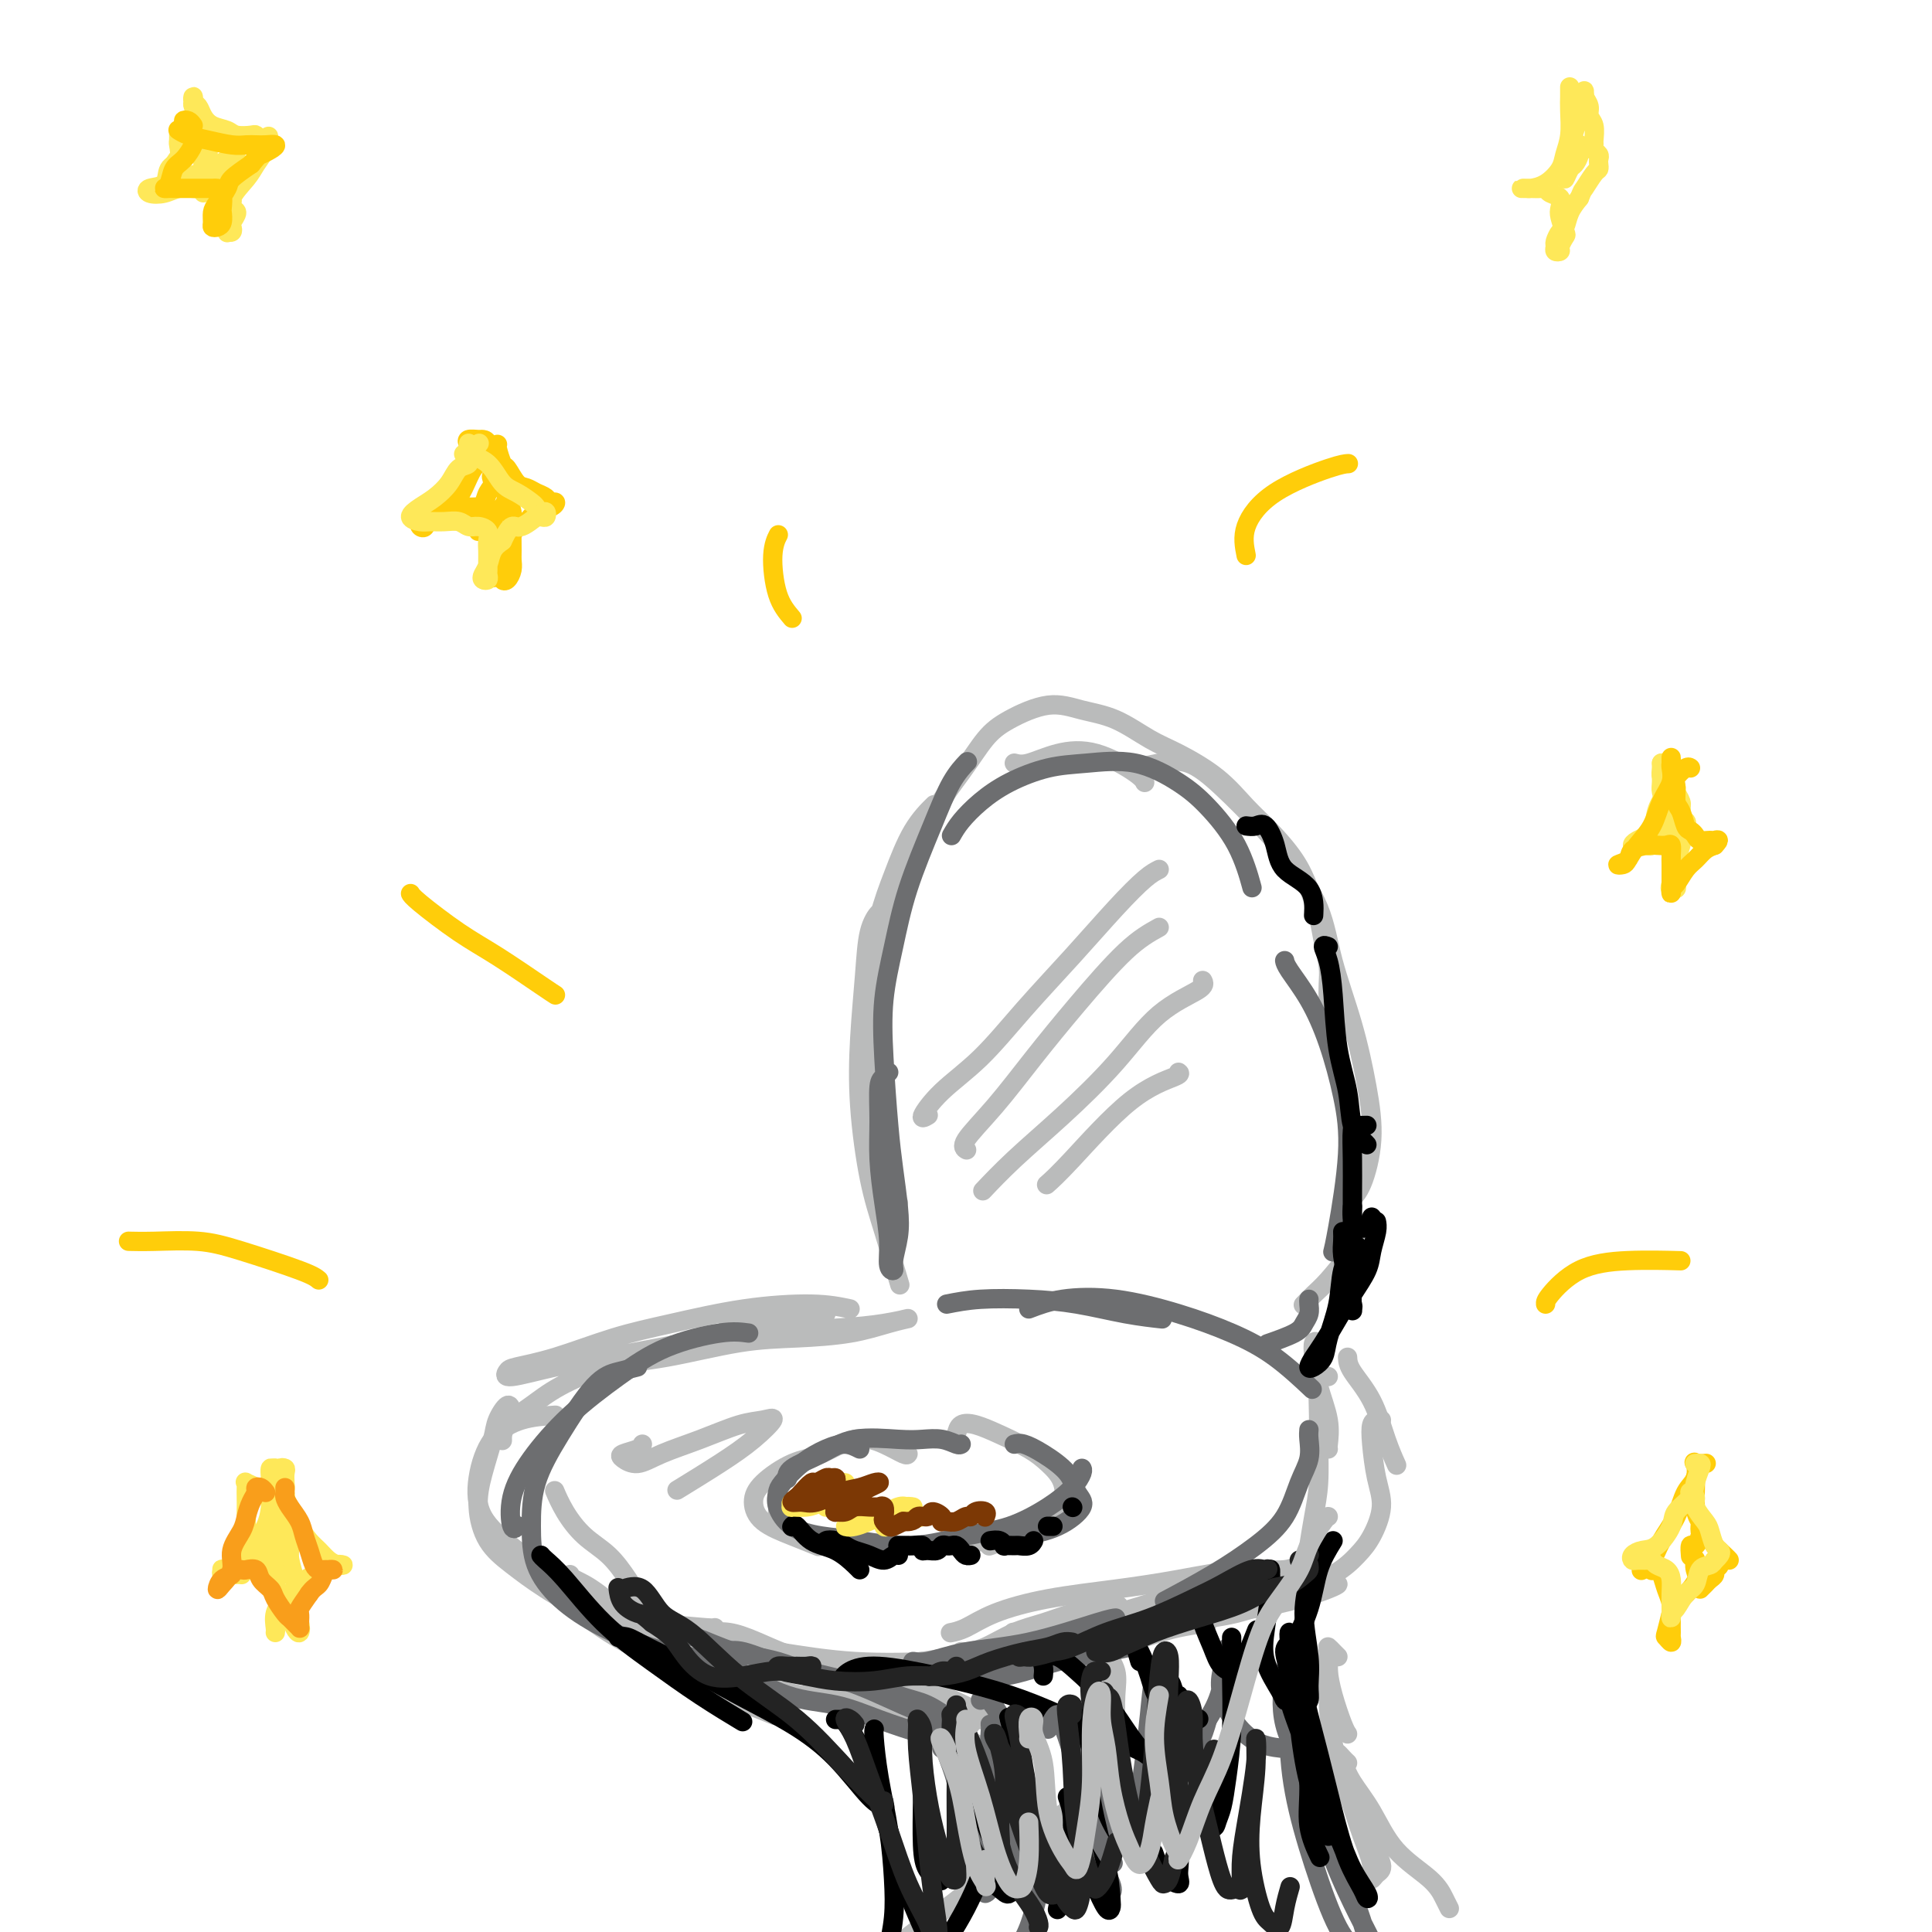 <svg viewBox='0 0 400 400' version='1.1' xmlns='http://www.w3.org/2000/svg' xmlns:xlink='http://www.w3.org/1999/xlink'><g fill='none' stroke='#BABBBB' stroke-width='4' stroke-linecap='round' stroke-linejoin='round'><path d='M186,249c-0.764,-0.968 -1.528,-1.936 -2,-3c-0.472,-1.064 -0.652,-2.224 -1,-3c-0.348,-0.776 -0.863,-1.168 -1,-2c-0.137,-0.832 0.106,-2.103 0,-4c-0.106,-1.897 -0.559,-4.420 -1,-7c-0.441,-2.580 -0.870,-5.218 -1,-8c-0.130,-2.782 0.039,-5.709 0,-9c-0.039,-3.291 -0.287,-6.945 0,-11c0.287,-4.055 1.107,-8.509 2,-12c0.893,-3.491 1.858,-6.018 3,-9c1.142,-2.982 2.461,-6.418 4,-9c1.539,-2.582 3.297,-4.309 4,-5c0.703,-0.691 0.352,-0.345 0,0'/><path d='M210,158c0.771,0.198 1.541,0.397 3,0c1.459,-0.397 3.606,-1.388 6,-2c2.394,-0.612 5.033,-0.844 8,0c2.967,0.844 6.260,2.766 8,4c1.740,1.234 1.926,1.781 2,2c0.074,0.219 0.037,0.109 0,0'/><path d='M235,159c1.591,-0.325 3.182,-0.651 5,-1c1.818,-0.349 3.863,-0.723 6,0c2.137,0.723 4.367,2.543 7,5c2.633,2.457 5.671,5.551 8,8c2.329,2.449 3.951,4.254 6,7c2.049,2.746 4.526,6.432 6,10c1.474,3.568 1.944,7.018 3,11c1.056,3.982 2.696,8.496 4,13c1.304,4.504 2.272,8.997 3,13c0.728,4.003 1.216,7.516 1,11c-0.216,3.484 -1.135,6.938 -2,9c-0.865,2.062 -1.676,2.732 -2,3c-0.324,0.268 -0.162,0.134 0,0'/><path d='M275,211c0.007,-0.368 0.014,-0.736 0,-2c-0.014,-1.264 -0.048,-3.425 0,-5c0.048,-1.575 0.177,-2.565 0,-4c-0.177,-1.435 -0.661,-3.314 -1,-5c-0.339,-1.686 -0.532,-3.180 -1,-5c-0.468,-1.820 -1.209,-3.966 -2,-6c-0.791,-2.034 -1.631,-3.955 -3,-6c-1.369,-2.045 -3.266,-4.212 -5,-6c-1.734,-1.788 -3.305,-3.196 -5,-5c-1.695,-1.804 -3.515,-4.002 -6,-6c-2.485,-1.998 -5.634,-3.795 -8,-5c-2.366,-1.205 -3.949,-1.817 -6,-3c-2.051,-1.183 -4.572,-2.938 -7,-4c-2.428,-1.062 -4.765,-1.432 -7,-2c-2.235,-0.568 -4.368,-1.333 -7,-1c-2.632,0.333 -5.764,1.765 -8,3c-2.236,1.235 -3.577,2.274 -5,4c-1.423,1.726 -2.928,4.141 -5,7c-2.072,2.859 -4.713,6.164 -7,11c-2.287,4.836 -4.221,11.203 -6,18c-1.779,6.797 -3.402,14.022 -4,18c-0.598,3.978 -0.171,4.708 0,5c0.171,0.292 0.085,0.146 0,0'/><path d='M183,189c-0.219,-0.263 -0.438,-0.525 -1,0c-0.562,0.525 -1.466,1.838 -2,4c-0.534,2.162 -0.699,5.174 -1,9c-0.301,3.826 -0.739,8.466 -1,13c-0.261,4.534 -0.346,8.961 0,14c0.346,5.039 1.124,10.691 2,15c0.876,4.309 1.851,7.276 3,11c1.149,3.724 2.471,8.207 3,10c0.529,1.793 0.264,0.897 0,0'/><path d='M171,272c-2.345,-0.054 -4.690,-0.107 -7,0c-2.310,0.107 -4.583,0.375 -7,1c-2.417,0.625 -4.976,1.607 -6,2c-1.024,0.393 -0.512,0.196 0,0'/><path d='M176,271c-2.175,-0.462 -4.350,-0.923 -8,-1c-3.650,-0.077 -8.775,0.231 -14,1c-5.225,0.769 -10.552,1.998 -15,3c-4.448,1.002 -8.018,1.776 -12,3c-3.982,1.224 -8.375,2.896 -12,4c-3.625,1.104 -6.481,1.639 -8,2c-1.519,0.361 -1.700,0.546 -2,1c-0.300,0.454 -0.718,1.176 1,1c1.718,-0.176 5.573,-1.252 9,-2c3.427,-0.748 6.428,-1.170 11,-2c4.572,-0.830 10.717,-2.069 16,-3c5.283,-0.931 9.704,-1.554 15,-2c5.296,-0.446 11.468,-0.715 16,-1c4.532,-0.285 7.424,-0.584 10,-1c2.576,-0.416 4.837,-0.948 5,-1c0.163,-0.052 -1.771,0.374 -4,1c-2.229,0.626 -4.752,1.450 -8,2c-3.248,0.550 -7.221,0.825 -11,1c-3.779,0.175 -7.363,0.251 -12,1c-4.637,0.749 -10.328,2.170 -15,3c-4.672,0.830 -8.324,1.067 -12,2c-3.676,0.933 -7.377,2.562 -10,4c-2.623,1.438 -4.167,2.684 -6,4c-1.833,1.316 -3.955,2.700 -5,4c-1.045,1.300 -1.013,2.514 -1,3c0.013,0.486 0.006,0.243 0,0'/><path d='M115,293c-2.368,0.159 -4.736,0.318 -7,1c-2.264,0.682 -4.425,1.889 -6,4c-1.575,2.111 -2.564,5.128 -3,8c-0.436,2.872 -0.319,5.600 1,8c1.319,2.400 3.840,4.472 7,7c3.160,2.528 6.961,5.513 12,8c5.039,2.487 11.318,4.477 16,6c4.682,1.523 7.766,2.578 9,3c1.234,0.422 0.617,0.211 0,0'/><path d='M147,338c1.253,-0.115 2.507,-0.230 4,0c1.493,0.230 3.227,0.804 6,2c2.773,1.196 6.585,3.015 11,4c4.415,0.985 9.432,1.138 14,1c4.568,-0.138 8.688,-0.566 13,-1c4.312,-0.434 8.816,-0.876 13,-2c4.184,-1.124 8.047,-2.932 11,-4c2.953,-1.068 4.996,-1.397 7,-2c2.004,-0.603 3.968,-1.479 5,-2c1.032,-0.521 1.132,-0.688 1,-1c-0.132,-0.312 -0.494,-0.771 -1,-1c-0.506,-0.229 -1.154,-0.228 -2,0c-0.846,0.228 -1.888,0.684 -3,1c-1.112,0.316 -2.293,0.491 -4,1c-1.707,0.509 -3.938,1.351 -6,2c-2.062,0.649 -3.954,1.104 -6,2c-2.046,0.896 -4.248,2.231 -6,3c-1.752,0.769 -3.056,0.970 -4,1c-0.944,0.030 -1.527,-0.113 -1,0c0.527,0.113 2.164,0.480 4,0c1.836,-0.480 3.869,-1.807 7,-3c3.131,-1.193 7.359,-2.253 11,-3c3.641,-0.747 6.695,-1.180 10,-2c3.305,-0.820 6.860,-2.028 10,-3c3.140,-0.972 5.865,-1.710 7,-2c1.135,-0.290 0.680,-0.133 0,0c-0.680,0.133 -1.586,0.241 -3,1c-1.414,0.759 -3.335,2.167 -6,3c-2.665,0.833 -6.075,1.089 -10,2c-3.925,0.911 -8.364,2.476 -14,4c-5.636,1.524 -12.467,3.007 -18,4c-5.533,0.993 -9.766,1.497 -14,2'/><path d='M183,345c-11.801,2.515 -8.803,0.803 -10,0c-1.197,-0.803 -6.588,-0.695 -11,-1c-4.412,-0.305 -7.844,-1.022 -11,-2c-3.156,-0.978 -6.034,-2.217 -9,-4c-2.966,-1.783 -6.019,-4.111 -8,-6c-1.981,-1.889 -2.888,-3.340 -4,-5c-1.112,-1.660 -2.428,-3.528 -4,-5c-1.572,-1.472 -3.401,-2.549 -5,-4c-1.599,-1.451 -2.969,-3.275 -4,-5c-1.031,-1.725 -1.723,-3.350 -2,-4c-0.277,-0.650 -0.138,-0.325 0,0'/><path d='M107,293c-0.366,-0.239 -0.731,-0.478 -1,-1c-0.269,-0.522 -0.441,-1.328 -1,-1c-0.559,0.328 -1.505,1.791 -2,3c-0.495,1.209 -0.539,2.163 -1,4c-0.461,1.837 -1.338,4.555 -2,7c-0.662,2.445 -1.109,4.616 -1,7c0.109,2.384 0.774,4.981 2,7c1.226,2.019 3.012,3.459 5,5c1.988,1.541 4.179,3.184 7,5c2.821,1.816 6.272,3.807 10,5c3.728,1.193 7.731,1.588 12,2c4.269,0.412 8.803,0.842 11,1c2.197,0.158 2.056,0.045 2,0c-0.056,-0.045 -0.028,-0.023 0,0'/><path d='M118,326c0.078,0.274 0.155,0.548 1,1c0.845,0.452 2.457,1.081 5,3c2.543,1.919 6.016,5.127 10,7c3.984,1.873 8.479,2.409 13,3c4.521,0.591 9.067,1.235 14,2c4.933,0.765 10.255,1.651 16,2c5.745,0.349 11.915,0.160 17,0c5.085,-0.160 9.085,-0.290 14,-1c4.915,-0.710 10.746,-1.999 15,-3c4.254,-1.001 6.930,-1.715 8,-2c1.070,-0.285 0.535,-0.143 0,0'/><path d='M226,342c-0.087,-0.214 -0.173,-0.428 0,-1c0.173,-0.572 0.607,-1.502 1,-2c0.393,-0.498 0.746,-0.563 1,0c0.254,0.563 0.408,1.756 1,3c0.592,1.244 1.623,2.540 2,4c0.377,1.460 0.101,3.085 0,5c-0.101,1.915 -0.027,4.122 0,6c0.027,1.878 0.007,3.429 0,4c-0.007,0.571 -0.002,0.163 0,0c0.002,-0.163 0.001,-0.082 0,0'/><path d='M225,342c0.107,-0.426 0.215,-0.852 0,-1c-0.215,-0.148 -0.752,-0.017 -1,0c-0.248,0.017 -0.206,-0.079 0,1c0.206,1.079 0.577,3.333 1,5c0.423,1.667 0.897,2.746 1,5c0.103,2.254 -0.165,5.684 0,8c0.165,2.316 0.761,3.519 1,4c0.239,0.481 0.119,0.241 0,0'/><path d='M230,347c-0.340,0.052 -0.679,0.104 -1,0c-0.321,-0.104 -0.623,-0.363 -1,0c-0.377,0.363 -0.828,1.347 -1,3c-0.172,1.653 -0.066,3.974 0,6c0.066,2.026 0.091,3.759 0,6c-0.091,2.241 -0.297,4.992 -1,7c-0.703,2.008 -1.902,3.274 -4,5c-2.098,1.726 -5.095,3.913 -8,6c-2.905,2.087 -5.717,4.076 -8,5c-2.283,0.924 -4.037,0.784 -5,1c-0.963,0.216 -1.134,0.790 -1,1c0.134,0.210 0.575,0.057 1,0c0.425,-0.057 0.836,-0.016 1,0c0.164,0.016 0.082,0.008 0,0'/><path d='M275,343c-0.061,0.868 -0.121,1.735 0,3c0.121,1.265 0.424,2.927 1,5c0.576,2.073 1.424,4.558 2,6c0.576,1.442 0.879,1.841 1,2c0.121,0.159 0.061,0.080 0,0'/><path d='M277,343c-0.310,-0.303 -0.619,-0.605 -1,-1c-0.381,-0.395 -0.833,-0.882 -1,-1c-0.167,-0.118 -0.050,0.135 0,1c0.050,0.865 0.033,2.344 0,4c-0.033,1.656 -0.082,3.489 0,6c0.082,2.511 0.294,5.700 1,9c0.706,3.300 1.904,6.709 3,10c1.096,3.291 2.089,6.462 3,9c0.911,2.538 1.739,4.444 2,6c0.261,1.556 -0.046,2.763 0,3c0.046,0.237 0.443,-0.497 1,-1c0.557,-0.503 1.273,-0.774 1,-2c-0.273,-1.226 -1.535,-3.407 -2,-5c-0.465,-1.593 -0.133,-2.598 0,-3c0.133,-0.402 0.066,-0.201 0,0'/><path d='M279,365c-0.289,-0.272 -0.577,-0.544 -1,-1c-0.423,-0.456 -0.980,-1.096 -1,-1c-0.020,0.096 0.498,0.927 1,2c0.502,1.073 0.989,2.388 2,4c1.011,1.612 2.548,3.522 4,6c1.452,2.478 2.820,5.526 5,8c2.180,2.474 5.172,4.374 7,6c1.828,1.626 2.492,2.976 3,4c0.508,1.024 0.859,1.721 1,2c0.141,0.279 0.070,0.139 0,0'/><path d='M208,387c-0.647,-0.474 -1.294,-0.947 -2,-1c-0.706,-0.053 -1.471,0.315 -2,1c-0.529,0.685 -0.821,1.686 -2,3c-1.179,1.314 -3.244,2.940 -6,5c-2.756,2.060 -6.204,4.555 -8,6c-1.796,1.445 -1.942,1.842 -2,2c-0.058,0.158 -0.029,0.079 0,0'/><path d='M240,334c1.110,-0.018 2.219,-0.036 4,0c1.781,0.036 4.233,0.125 7,0c2.767,-0.125 5.849,-0.464 9,-1c3.151,-0.536 6.371,-1.268 9,-2c2.629,-0.732 4.666,-1.464 6,-2c1.334,-0.536 1.966,-0.876 2,-1c0.034,-0.124 -0.529,-0.033 -1,0c-0.471,0.033 -0.849,0.010 -1,0c-0.151,-0.010 -0.076,-0.005 0,0'/><path d='M244,334c-0.756,-0.200 -1.511,-0.400 -1,-1c0.511,-0.600 2.289,-1.600 3,-2c0.711,-0.400 0.356,-0.200 0,0'/><path d='M284,252c-0.339,0.512 -0.679,1.024 -1,2c-0.321,0.976 -0.625,2.417 -1,4c-0.375,1.583 -0.821,3.310 -1,4c-0.179,0.690 -0.089,0.345 0,0'/><path d='M281,257c-0.411,0.328 -0.821,0.656 -1,1c-0.179,0.344 -0.125,0.706 -1,2c-0.875,1.294 -2.678,3.522 -4,5c-1.322,1.478 -2.164,2.206 -3,3c-0.836,0.794 -1.668,1.656 -2,2c-0.332,0.344 -0.166,0.172 0,0'/><path d='M273,278c-0.409,-0.204 -0.817,-0.409 -1,0c-0.183,0.409 -0.140,1.430 0,3c0.140,1.570 0.377,3.689 1,6c0.623,2.311 1.631,4.815 2,7c0.369,2.185 0.099,4.050 0,5c-0.099,0.950 -0.028,0.986 0,1c0.028,0.014 0.014,0.007 0,0'/><path d='M275,285c-0.309,-0.079 -0.618,-0.158 -1,0c-0.382,0.158 -0.837,0.553 -1,2c-0.163,1.447 -0.033,3.945 0,6c0.033,2.055 -0.031,3.666 0,6c0.031,2.334 0.157,5.390 0,8c-0.157,2.610 -0.598,4.775 -1,7c-0.402,2.225 -0.766,4.511 -1,6c-0.234,1.489 -0.338,2.181 -1,3c-0.662,0.819 -1.884,1.766 -4,2c-2.116,0.234 -5.128,-0.244 -9,0c-3.872,0.244 -8.605,1.210 -13,2c-4.395,0.790 -8.453,1.403 -13,2c-4.547,0.597 -9.583,1.179 -14,2c-4.417,0.821 -8.215,1.880 -11,3c-2.785,1.120 -4.558,2.302 -6,3c-1.442,0.698 -2.555,0.914 -3,1c-0.445,0.086 -0.223,0.043 0,0'/><path d='M241,334c-0.653,0.044 -1.307,0.089 -3,0c-1.693,-0.089 -4.426,-0.311 -7,0c-2.574,0.311 -4.989,1.156 -8,2c-3.011,0.844 -6.618,1.689 -9,2c-2.382,0.311 -3.538,0.089 -4,0c-0.462,-0.089 -0.231,-0.044 0,0'/><path d='M279,281c0.044,0.791 0.089,1.581 1,3c0.911,1.419 2.689,3.466 4,6c1.311,2.534 2.156,5.556 3,8c0.844,2.444 1.689,4.312 2,5c0.311,0.688 0.089,0.197 0,0c-0.089,-0.197 -0.044,-0.098 0,0'/><path d='M286,294c-0.315,-0.039 -0.629,-0.077 -1,0c-0.371,0.077 -0.798,0.271 -1,1c-0.202,0.729 -0.178,1.993 0,4c0.178,2.007 0.509,4.756 1,7c0.491,2.244 1.143,3.982 1,6c-0.143,2.018 -1.082,4.316 -2,6c-0.918,1.684 -1.816,2.754 -3,4c-1.184,1.246 -2.653,2.668 -5,4c-2.347,1.332 -5.571,2.575 -9,4c-3.429,1.425 -7.062,3.033 -11,4c-3.938,0.967 -8.179,1.292 -12,2c-3.821,0.708 -7.220,1.798 -10,3c-2.780,1.202 -4.941,2.516 -6,3c-1.059,0.484 -1.017,0.138 -1,0c0.017,-0.138 0.008,-0.069 0,0'/><path d='M250,336c-2.011,0.289 -4.022,0.578 -6,1c-1.978,0.422 -3.923,0.977 -7,2c-3.077,1.023 -7.285,2.512 -11,3c-3.715,0.488 -6.937,-0.027 -11,0c-4.063,0.027 -8.965,0.595 -13,1c-4.035,0.405 -7.202,0.648 -11,1c-3.798,0.352 -8.228,0.815 -10,1c-1.772,0.185 -0.886,0.093 0,0'/><path d='M188,301c-0.105,0.174 -0.209,0.349 -1,0c-0.791,-0.349 -2.267,-1.220 -4,-2c-1.733,-0.780 -3.723,-1.469 -6,-1c-2.277,0.469 -4.842,2.096 -7,3c-2.158,0.904 -3.909,1.085 -6,2c-2.091,0.915 -4.521,2.564 -6,4c-1.479,1.436 -2.007,2.658 -2,4c0.007,1.342 0.548,2.803 2,4c1.452,1.197 3.814,2.130 6,3c2.186,0.870 4.196,1.677 5,2c0.804,0.323 0.402,0.161 0,0'/><path d='M161,313c0.065,0.240 0.129,0.481 0,1c-0.129,0.519 -0.453,1.317 0,2c0.453,0.683 1.681,1.253 4,2c2.319,0.747 5.729,1.673 9,2c3.271,0.327 6.404,0.056 10,0c3.596,-0.056 7.654,0.104 11,0c3.346,-0.104 5.979,-0.471 9,-1c3.021,-0.529 6.429,-1.219 9,-2c2.571,-0.781 4.306,-1.652 5,-2c0.694,-0.348 0.347,-0.174 0,0'/><path d='M198,297c0.193,-0.804 0.386,-1.608 1,-2c0.614,-0.392 1.650,-0.371 3,0c1.350,0.371 3.014,1.093 5,2c1.986,0.907 4.293,2.000 6,3c1.707,1.000 2.816,1.906 4,3c1.184,1.094 2.445,2.377 3,4c0.555,1.623 0.404,3.587 0,5c-0.404,1.413 -1.061,2.274 -2,3c-0.939,0.726 -2.159,1.318 -4,2c-1.841,0.682 -4.303,1.453 -6,2c-1.697,0.547 -2.628,0.871 -3,1c-0.372,0.129 -0.186,0.065 0,0'/><path d='M112,322c0.312,0.905 0.624,1.809 1,3c0.376,1.191 0.816,2.668 3,5c2.184,2.332 6.113,5.518 10,8c3.887,2.482 7.732,4.259 11,6c3.268,1.741 5.958,3.446 9,5c3.042,1.554 6.434,2.957 9,4c2.566,1.043 4.304,1.727 5,2c0.696,0.273 0.348,0.137 0,0'/><path d='M136,342c1.613,1.008 3.225,2.016 6,3c2.775,0.984 6.712,1.944 11,3c4.288,1.056 8.927,2.208 13,3c4.073,0.792 7.579,1.226 11,2c3.421,0.774 6.756,1.889 10,3c3.244,1.111 6.397,2.216 9,3c2.603,0.784 4.655,1.245 6,2c1.345,0.755 1.981,1.804 2,2c0.019,0.196 -0.580,-0.460 -2,-1c-1.420,-0.540 -3.663,-0.964 -6,-2c-2.337,-1.036 -4.769,-2.683 -7,-4c-2.231,-1.317 -4.259,-2.302 -7,-3c-2.741,-0.698 -6.193,-1.109 -9,-2c-2.807,-0.891 -4.968,-2.263 -5,-3c-0.032,-0.737 2.066,-0.838 4,-1c1.934,-0.162 3.704,-0.385 6,0c2.296,0.385 5.117,1.379 8,2c2.883,0.621 5.828,0.871 9,2c3.172,1.129 6.572,3.137 9,4c2.428,0.863 3.885,0.581 5,1c1.115,0.419 1.889,1.538 2,2c0.111,0.462 -0.440,0.267 -1,0c-0.560,-0.267 -1.130,-0.608 -2,-1c-0.870,-0.392 -2.042,-0.836 -3,-1c-0.958,-0.164 -1.702,-0.047 -2,0c-0.298,0.047 -0.149,0.023 0,0'/></g>
<g fill='none' stroke='#6D6E70' stroke-width='4' stroke-linecap='round' stroke-linejoin='round'><path d='M139,339c0.102,-0.414 0.204,-0.828 0,-1c-0.204,-0.172 -0.714,-0.102 0,0c0.714,0.102 2.652,0.235 5,1c2.348,0.765 5.106,2.163 8,3c2.894,0.837 5.924,1.115 9,2c3.076,0.885 6.197,2.378 9,3c2.803,0.622 5.287,0.373 8,1c2.713,0.627 5.655,2.129 8,3c2.345,0.871 4.092,1.110 6,2c1.908,0.890 3.975,2.432 5,3c1.025,0.568 1.007,0.162 1,0c-0.007,-0.162 -0.004,-0.081 0,0'/><path d='M149,343c0.805,0.744 1.610,1.487 4,3c2.390,1.513 6.366,3.794 10,5c3.634,1.206 6.926,1.336 10,2c3.074,0.664 5.932,1.863 9,3c3.068,1.137 6.348,2.212 9,3c2.652,0.788 4.675,1.289 7,2c2.325,0.711 4.950,1.632 6,2c1.050,0.368 0.525,0.184 0,0'/><path d='M185,347c0.150,-0.006 0.300,-0.011 1,0c0.700,0.011 1.950,0.039 4,0c2.050,-0.039 4.900,-0.144 8,0c3.100,0.144 6.449,0.536 10,0c3.551,-0.536 7.302,-1.999 11,-3c3.698,-1.001 7.342,-1.539 10,-2c2.658,-0.461 4.331,-0.846 5,-1c0.669,-0.154 0.335,-0.077 0,0'/><path d='M190,345c-0.597,-0.475 -1.194,-0.950 -1,-1c0.194,-0.050 1.180,0.326 3,0c1.820,-0.326 4.474,-1.355 8,-2c3.526,-0.645 7.925,-0.905 13,-2c5.075,-1.095 10.828,-3.026 14,-4c3.172,-0.974 3.763,-0.993 4,-1c0.237,-0.007 0.118,-0.004 0,0'/><path d='M199,299c-0.180,0.112 -0.360,0.224 -1,0c-0.640,-0.224 -1.740,-0.783 -3,-1c-1.260,-0.217 -2.681,-0.091 -4,0c-1.319,0.091 -2.535,0.147 -5,0c-2.465,-0.147 -6.177,-0.498 -9,0c-2.823,0.498 -4.757,1.845 -7,3c-2.243,1.155 -4.796,2.119 -6,3c-1.204,0.881 -1.058,1.680 -1,2c0.058,0.320 0.029,0.160 0,0'/><path d='M178,300c-0.936,-0.474 -1.872,-0.948 -3,-1c-1.128,-0.052 -2.448,0.320 -4,1c-1.552,0.680 -3.337,1.670 -5,3c-1.663,1.330 -3.203,3.001 -4,4c-0.797,0.999 -0.851,1.328 -1,2c-0.149,0.672 -0.393,1.688 0,3c0.393,1.312 1.424,2.920 3,4c1.576,1.080 3.696,1.634 6,2c2.304,0.366 4.793,0.545 8,1c3.207,0.455 7.131,1.185 11,1c3.869,-0.185 7.681,-1.286 11,-2c3.319,-0.714 6.143,-1.043 9,-2c2.857,-0.957 5.746,-2.544 8,-4c2.254,-1.456 3.872,-2.782 5,-4c1.128,-1.218 1.765,-2.328 2,-3c0.235,-0.672 0.067,-0.906 0,-1c-0.067,-0.094 -0.034,-0.047 0,0'/><path d='M210,299c0.532,-0.133 1.064,-0.266 2,0c0.936,0.266 2.276,0.932 4,2c1.724,1.068 3.830,2.538 5,4c1.170,1.462 1.402,2.917 2,4c0.598,1.083 1.561,1.793 1,3c-0.561,1.207 -2.645,2.911 -5,4c-2.355,1.089 -4.980,1.562 -7,2c-2.020,0.438 -3.434,0.839 -4,1c-0.566,0.161 -0.283,0.080 0,0'/><path d='M184,222c-0.308,0.359 -0.616,0.718 -1,1c-0.384,0.282 -0.845,0.486 -1,2c-0.155,1.514 -0.004,4.339 0,7c0.004,2.661 -0.138,5.159 0,8c0.138,2.841 0.558,6.026 1,9c0.442,2.974 0.907,5.739 1,8c0.093,2.261 -0.184,4.019 0,5c0.184,0.981 0.831,1.185 1,1c0.169,-0.185 -0.140,-0.758 0,-2c0.140,-1.242 0.728,-3.153 1,-5c0.272,-1.847 0.229,-3.631 0,-6c-0.229,-2.369 -0.644,-5.325 -1,-8c-0.356,-2.675 -0.652,-5.069 -1,-9c-0.348,-3.931 -0.747,-9.398 -1,-14c-0.253,-4.602 -0.361,-8.338 0,-12c0.361,-3.662 1.190,-7.252 2,-11c0.810,-3.748 1.601,-7.656 3,-12c1.399,-4.344 3.406,-9.123 5,-13c1.594,-3.877 2.775,-6.851 4,-9c1.225,-2.149 2.493,-3.471 3,-4c0.507,-0.529 0.254,-0.264 0,0'/><path d='M197,173c0.522,-0.914 1.044,-1.827 2,-3c0.956,-1.173 2.345,-2.605 4,-4c1.655,-1.395 3.575,-2.755 6,-4c2.425,-1.245 5.353,-2.377 8,-3c2.647,-0.623 5.012,-0.737 8,-1c2.988,-0.263 6.598,-0.675 10,0c3.402,0.675 6.597,2.438 9,4c2.403,1.562 4.015,2.924 6,5c1.985,2.076 4.342,4.867 6,8c1.658,3.133 2.617,6.610 3,8c0.383,1.390 0.192,0.695 0,0'/><path d='M266,199c-0.019,-0.099 -0.037,-0.197 0,0c0.037,0.197 0.131,0.690 1,2c0.869,1.310 2.513,3.439 4,6c1.487,2.561 2.815,5.555 4,9c1.185,3.445 2.226,7.340 3,11c0.774,3.660 1.280,7.084 1,12c-0.280,4.916 -1.344,11.324 -2,15c-0.656,3.676 -0.902,4.622 -1,5c-0.098,0.378 -0.049,0.189 0,0'/><path d='M271,269c-0.025,0.245 -0.050,0.490 0,1c0.050,0.510 0.174,1.286 0,2c-0.174,0.714 -0.644,1.367 -1,2c-0.356,0.633 -0.596,1.247 -2,2c-1.404,0.753 -3.973,1.644 -5,2c-1.027,0.356 -0.514,0.178 0,0'/><path d='M196,270c2.063,-0.406 4.126,-0.813 7,-1c2.874,-0.187 6.557,-0.155 10,0c3.443,0.155 6.644,0.433 10,1c3.356,0.567 6.865,1.422 10,2c3.135,0.578 5.896,0.879 7,1c1.104,0.121 0.552,0.060 0,0'/><path d='M213,271c2.033,-0.779 4.067,-1.559 7,-2c2.933,-0.441 6.766,-0.545 11,0c4.234,0.545 8.869,1.737 13,3c4.131,1.263 7.757,2.596 11,4c3.243,1.404 6.104,2.878 9,5c2.896,2.122 5.827,4.892 7,6c1.173,1.108 0.586,0.554 0,0'/><path d='M271,296c-0.046,0.497 -0.091,0.995 0,2c0.091,1.005 0.319,2.518 0,4c-0.319,1.482 -1.183,2.934 -2,5c-0.817,2.066 -1.586,4.747 -3,7c-1.414,2.253 -3.472,4.078 -6,6c-2.528,1.922 -5.527,3.941 -9,6c-3.473,2.059 -7.421,4.160 -9,5c-1.579,0.840 -0.790,0.420 0,0'/><path d='M147,342c1.010,0.075 2.019,0.149 3,0c0.981,-0.149 1.932,-0.523 4,0c2.068,0.523 5.253,1.941 9,3c3.747,1.059 8.056,1.758 12,3c3.944,1.242 7.523,3.027 12,5c4.477,1.973 9.850,4.135 12,5c2.150,0.865 1.075,0.432 0,0'/><path d='M208,356c-0.117,-0.267 -0.233,-0.533 0,0c0.233,0.533 0.816,1.866 1,4c0.184,2.134 -0.031,5.069 0,8c0.031,2.931 0.310,5.857 0,9c-0.310,3.143 -1.207,6.502 -2,9c-0.793,2.498 -1.483,4.134 -2,5c-0.517,0.866 -0.862,0.962 -1,1c-0.138,0.038 -0.069,0.019 0,0'/><path d='M203,352c0.518,-0.317 1.036,-0.634 1,-1c-0.036,-0.366 -0.625,-0.783 0,0c0.625,0.783 2.463,2.764 4,6c1.537,3.236 2.772,7.726 4,12c1.228,4.274 2.448,8.333 3,12c0.552,3.667 0.437,6.942 0,10c-0.437,3.058 -1.194,5.900 -2,8c-0.806,2.100 -1.659,3.457 -2,4c-0.341,0.543 -0.171,0.271 0,0'/><path d='M267,342c-0.295,1.262 -0.589,2.523 -1,5c-0.411,2.477 -0.938,6.169 0,10c0.938,3.831 3.343,7.799 5,12c1.657,4.201 2.568,8.634 4,13c1.432,4.366 3.385,8.664 5,12c1.615,3.336 2.893,5.711 4,8c1.107,2.289 2.043,4.493 2,5c-0.043,0.507 -1.064,-0.682 -2,-3c-0.936,-2.318 -1.785,-5.765 -3,-9c-1.215,-3.235 -2.795,-6.257 -4,-9c-1.205,-2.743 -2.036,-5.206 -3,-8c-0.964,-2.794 -2.061,-5.919 -3,-9c-0.939,-3.081 -1.720,-6.117 -2,-9c-0.280,-2.883 -0.060,-5.611 0,-8c0.060,-2.389 -0.040,-4.438 0,-6c0.040,-1.562 0.222,-2.638 0,-3c-0.222,-0.362 -0.847,-0.011 -1,1c-0.153,1.011 0.167,2.682 0,5c-0.167,2.318 -0.820,5.282 -1,9c-0.180,3.718 0.113,8.191 1,13c0.887,4.809 2.367,9.954 4,15c1.633,5.046 3.417,9.992 5,13c1.583,3.008 2.965,4.079 4,5c1.035,0.921 1.724,1.692 2,2c0.276,0.308 0.138,0.154 0,0'/><path d='M223,356c-0.341,-0.126 -0.683,-0.252 -1,0c-0.317,0.252 -0.611,0.880 0,3c0.611,2.120 2.126,5.730 3,10c0.874,4.270 1.106,9.198 2,13c0.894,3.802 2.450,6.477 3,8c0.550,1.523 0.095,1.893 0,2c-0.095,0.107 0.171,-0.047 0,-1c-0.171,-0.953 -0.778,-2.703 -1,-5c-0.222,-2.297 -0.060,-5.142 0,-8c0.060,-2.858 0.016,-5.729 0,-9c-0.016,-3.271 -0.005,-6.943 0,-9c0.005,-2.057 0.004,-2.499 0,-3c-0.004,-0.501 -0.009,-1.060 0,-1c0.009,0.060 0.034,0.738 0,2c-0.034,1.262 -0.125,3.109 0,5c0.125,1.891 0.467,3.828 1,6c0.533,2.172 1.256,4.581 2,6c0.744,1.419 1.509,1.850 2,2c0.491,0.150 0.709,0.019 1,-1c0.291,-1.019 0.656,-2.926 1,-5c0.344,-2.074 0.666,-4.314 1,-7c0.334,-2.686 0.678,-5.818 1,-9c0.322,-3.182 0.622,-6.414 1,-8c0.378,-1.586 0.835,-1.527 1,-1c0.165,0.527 0.038,1.520 0,3c-0.038,1.480 0.014,3.447 0,5c-0.014,1.553 -0.092,2.692 0,4c0.092,1.308 0.355,2.783 1,4c0.645,1.217 1.674,2.174 3,2c1.326,-0.174 2.950,-1.478 4,-3c1.050,-1.522 1.525,-3.261 2,-5'/><path d='M250,356c1.551,-2.411 2.428,-4.440 3,-7c0.572,-2.560 0.840,-5.652 1,-7c0.160,-1.348 0.211,-0.954 0,0c-0.211,0.954 -0.683,2.466 -1,4c-0.317,1.534 -0.480,3.091 0,5c0.480,1.909 1.603,4.172 3,6c1.397,1.828 3.068,3.223 5,4c1.932,0.777 4.123,0.936 5,1c0.877,0.064 0.438,0.032 0,0'/><path d='M155,276c-1.527,-0.207 -3.055,-0.414 -6,0c-2.945,0.414 -7.308,1.448 -11,3c-3.692,1.552 -6.713,3.622 -10,6c-3.287,2.378 -6.838,5.064 -10,8c-3.162,2.936 -5.933,6.121 -8,9c-2.067,2.879 -3.430,5.452 -4,8c-0.570,2.548 -0.346,5.071 0,6c0.346,0.929 0.813,0.266 1,0c0.187,-0.266 0.093,-0.133 0,0'/><path d='M132,283c-1.298,0.321 -2.597,0.642 -4,1c-1.403,0.358 -2.911,0.754 -5,3c-2.089,2.246 -4.757,6.343 -7,10c-2.243,3.657 -4.059,6.875 -5,10c-0.941,3.125 -1.007,6.157 -1,9c0.007,2.843 0.088,5.498 1,8c0.912,2.502 2.656,4.853 5,7c2.344,2.147 5.288,4.091 9,6c3.712,1.909 8.192,3.783 13,5c4.808,1.217 9.945,1.776 12,2c2.055,0.224 1.027,0.112 0,0'/></g>
<g fill='none' stroke='#FFCD0A' stroke-width='4' stroke-linecap='round' stroke-linejoin='round'><path d='M164,128c-1.125,-1.327 -2.250,-2.655 -3,-5c-0.750,-2.345 -1.125,-5.708 -1,-8c0.125,-2.292 0.750,-3.512 1,-4c0.250,-0.488 0.125,-0.244 0,0'/><path d='M115,206c-0.431,-0.273 -0.862,-0.546 -3,-2c-2.138,-1.454 -5.985,-4.088 -9,-6c-3.015,-1.912 -5.200,-3.100 -8,-5c-2.800,-1.900 -6.215,-4.512 -8,-6c-1.785,-1.488 -1.938,-1.854 -2,-2c-0.062,-0.146 -0.031,-0.073 0,0'/><path d='M258,115c-0.378,-1.887 -0.756,-3.774 0,-6c0.756,-2.226 2.646,-4.793 6,-7c3.354,-2.207 8.172,-4.056 11,-5c2.828,-0.944 3.665,-0.984 4,-1c0.335,-0.016 0.167,-0.008 0,0'/><path d='M66,265c-0.542,-0.453 -1.085,-0.906 -4,-2c-2.915,-1.094 -8.204,-2.829 -12,-4c-3.796,-1.171 -6.100,-1.778 -9,-2c-2.900,-0.222 -6.396,-0.060 -9,0c-2.604,0.060 -4.315,0.017 -5,0c-0.685,-0.017 -0.342,-0.009 0,0'/><path d='M320,270c-0.033,-0.340 -0.067,-0.679 1,-2c1.067,-1.321 3.234,-3.622 6,-5c2.766,-1.378 6.129,-1.833 10,-2c3.871,-0.167 8.249,-0.048 10,0c1.751,0.048 0.876,0.024 0,0'/></g>
<g fill='none' stroke='#000000' stroke-width='4' stroke-linecap='round' stroke-linejoin='round'><path d='M210,358c-0.400,-0.762 -0.801,-1.523 -1,-2c-0.199,-0.477 -0.197,-0.668 0,0c0.197,0.668 0.589,2.197 1,4c0.411,1.803 0.842,3.881 1,7c0.158,3.119 0.042,7.279 0,11c-0.042,3.721 -0.011,7.002 0,9c0.011,1.998 0.003,2.714 0,3c-0.003,0.286 -0.002,0.143 0,0'/><path d='M215,355c-0.878,0.868 -1.757,1.736 -3,4c-1.243,2.264 -2.852,5.923 -4,10c-1.148,4.077 -1.835,8.571 -3,13c-1.165,4.429 -2.810,8.795 -5,13c-2.190,4.205 -4.927,8.251 -7,11c-2.073,2.749 -3.481,4.202 -4,5c-0.519,0.798 -0.148,0.942 0,1c0.148,0.058 0.074,0.029 0,0'/><path d='M269,342c-0.042,0.338 -0.083,0.675 0,2c0.083,1.325 0.292,3.636 1,7c0.708,3.364 1.916,7.781 3,12c1.084,4.219 2.044,8.241 3,12c0.956,3.759 1.907,7.256 3,10c1.093,2.744 2.327,4.734 3,6c0.673,1.266 0.784,1.809 1,2c0.216,0.191 0.537,0.029 0,-1c-0.537,-1.029 -1.931,-2.925 -3,-5c-1.069,-2.075 -1.812,-4.328 -3,-7c-1.188,-2.672 -2.820,-5.763 -4,-9c-1.180,-3.237 -1.906,-6.620 -3,-10c-1.094,-3.380 -2.556,-6.756 -3,-9c-0.444,-2.244 0.129,-3.355 0,-5c-0.129,-1.645 -0.960,-3.823 -1,-5c-0.040,-1.177 0.710,-1.353 1,-2c0.290,-0.647 0.121,-1.765 0,-2c-0.121,-0.235 -0.194,0.412 0,2c0.194,1.588 0.654,4.118 1,7c0.346,2.882 0.576,6.118 1,10c0.424,3.882 1.041,8.412 2,12c0.959,3.588 2.258,6.235 3,8c0.742,1.765 0.926,2.647 1,3c0.074,0.353 0.037,0.176 0,0'/><path d='M174,348c0.451,-0.690 0.902,-1.379 2,-2c1.098,-0.621 2.844,-1.173 6,-1c3.156,0.173 7.722,1.071 12,2c4.278,0.929 8.268,1.888 12,3c3.732,1.112 7.207,2.375 11,4c3.793,1.625 7.903,3.611 11,5c3.097,1.389 5.180,2.182 7,3c1.820,0.818 3.377,1.662 4,2c0.623,0.338 0.311,0.169 0,0'/><path d='M216,347c0.067,-0.636 0.134,-1.271 0,-2c-0.134,-0.729 -0.469,-1.550 0,-2c0.469,-0.450 1.742,-0.527 3,0c1.258,0.527 2.502,1.660 4,3c1.498,1.340 3.249,2.888 5,5c1.751,2.112 3.503,4.786 5,7c1.497,2.214 2.741,3.966 4,5c1.259,1.034 2.533,1.349 3,1c0.467,-0.349 0.125,-1.362 0,-3c-0.125,-1.638 -0.034,-3.903 0,-5c0.034,-1.097 0.010,-1.028 0,-1c-0.010,0.028 -0.005,0.014 0,0'/><path d='M236,344c-0.427,-1.411 -0.854,-2.822 -1,-4c-0.146,-1.178 -0.011,-2.122 0,-2c0.011,0.122 -0.103,1.311 0,2c0.103,0.689 0.422,0.879 1,2c0.578,1.121 1.416,3.172 2,5c0.584,1.828 0.913,3.432 2,5c1.087,1.568 2.930,3.101 4,4c1.070,0.899 1.365,1.165 2,1c0.635,-0.165 1.610,-0.761 2,-1c0.390,-0.239 0.195,-0.119 0,0'/><path d='M251,332c-0.201,0.120 -0.401,0.240 -1,0c-0.599,-0.240 -1.595,-0.839 -2,-1c-0.405,-0.161 -0.218,0.116 0,1c0.218,0.884 0.467,2.374 1,4c0.533,1.626 1.352,3.388 2,5c0.648,1.612 1.127,3.076 2,4c0.873,0.924 2.141,1.310 3,1c0.859,-0.310 1.308,-1.314 2,-3c0.692,-1.686 1.626,-4.053 2,-5c0.374,-0.947 0.187,-0.473 0,0'/><path d='M262,328c0.429,-0.664 0.858,-1.327 1,-2c0.142,-0.673 -0.004,-1.354 0,-1c0.004,0.354 0.158,1.745 0,4c-0.158,2.255 -0.628,5.376 -1,8c-0.372,2.624 -0.646,4.751 0,7c0.646,2.249 2.212,4.619 3,6c0.788,1.381 0.799,1.772 1,2c0.201,0.228 0.593,0.292 1,-1c0.407,-1.292 0.831,-3.941 1,-5c0.169,-1.059 0.085,-0.530 0,0'/><path d='M272,325c-0.461,-0.076 -0.923,-0.152 -1,0c-0.077,0.152 0.229,0.530 0,2c-0.229,1.470 -0.993,4.030 -1,7c-0.007,2.970 0.744,6.351 1,9c0.256,2.649 0.017,4.566 0,6c-0.017,1.434 0.188,2.386 0,3c-0.188,0.614 -0.768,0.890 -1,1c-0.232,0.110 -0.116,0.055 0,0'/><path d='M164,316c-0.055,0.081 -0.109,0.161 0,0c0.109,-0.161 0.383,-0.565 1,0c0.617,0.565 1.577,2.099 3,3c1.423,0.901 3.309,1.169 5,2c1.691,0.831 3.186,2.224 4,3c0.814,0.776 0.947,0.936 1,1c0.053,0.064 0.027,0.032 0,0'/><path d='M171,320c-0.177,-0.399 -0.354,-0.798 0,-1c0.354,-0.202 1.239,-0.207 2,0c0.761,0.207 1.398,0.626 2,1c0.602,0.374 1.170,0.703 2,1c0.830,0.297 1.921,0.563 3,1c1.079,0.437 2.145,1.045 3,1c0.855,-0.045 1.499,-0.743 2,-1c0.501,-0.257 0.857,-0.073 1,0c0.143,0.073 0.071,0.037 0,0'/><path d='M186,320c-0.087,-0.001 -0.173,-0.001 0,0c0.173,0.001 0.606,0.004 1,0c0.394,-0.004 0.749,-0.015 1,0c0.251,0.015 0.400,0.058 1,0c0.600,-0.058 1.652,-0.215 2,0c0.348,0.215 -0.009,0.804 0,1c0.009,0.196 0.384,0.000 1,0c0.616,-0.000 1.475,0.195 2,0c0.525,-0.195 0.718,-0.782 1,-1c0.282,-0.218 0.653,-0.069 1,0c0.347,0.069 0.671,0.057 1,0c0.329,-0.057 0.663,-0.159 1,0c0.337,0.159 0.678,0.579 1,1c0.322,0.421 0.625,0.844 1,1c0.375,0.156 0.821,0.045 1,0c0.179,-0.045 0.089,-0.022 0,0'/><path d='M205,319c0.717,-0.113 1.434,-0.227 2,0c0.566,0.227 0.981,0.794 1,1c0.019,0.206 -0.359,0.052 0,0c0.359,-0.052 1.455,0.000 2,0c0.545,-0.000 0.538,-0.052 1,0c0.462,0.052 1.394,0.206 2,0c0.606,-0.206 0.888,-0.773 1,-1c0.112,-0.227 0.056,-0.113 0,0'/><path d='M217,316c-0.111,0.000 -0.222,0.000 0,0c0.222,0.000 0.778,0.000 1,0c0.222,0.000 0.111,0.000 0,0'/><path d='M222,312c0.000,0.000 0.100,0.100 0.1,0.1'/><path d='M278,255c0.022,0.617 0.045,1.234 0,2c-0.045,0.766 -0.156,1.679 0,3c0.156,1.321 0.581,3.048 1,5c0.419,1.952 0.834,4.129 1,5c0.166,0.871 0.083,0.435 0,0'/><path d='M281,258c-0.211,0.133 -0.423,0.266 -1,1c-0.577,0.734 -1.520,2.071 -2,4c-0.480,1.929 -0.497,4.452 -1,7c-0.503,2.548 -1.491,5.122 -2,7c-0.509,1.878 -0.538,3.060 -1,4c-0.462,0.940 -1.358,1.638 -2,2c-0.642,0.362 -1.029,0.387 -1,0c0.029,-0.387 0.473,-1.188 1,-2c0.527,-0.812 1.135,-1.637 2,-3c0.865,-1.363 1.987,-3.264 3,-5c1.013,-1.736 1.918,-3.306 3,-5c1.082,-1.694 2.343,-3.512 3,-5c0.657,-1.488 0.712,-2.646 1,-4c0.288,-1.354 0.808,-2.903 1,-4c0.192,-1.097 0.055,-1.742 0,-2c-0.055,-0.258 -0.027,-0.129 0,0'/><path d='M284,252c-0.226,0.801 -0.453,1.601 -1,2c-0.547,0.399 -1.415,0.396 -2,0c-0.585,-0.396 -0.888,-1.183 -1,-2c-0.112,-0.817 -0.032,-1.662 0,-2c0.032,-0.338 0.016,-0.169 0,0'/><path d='M258,171c0.674,0.087 1.347,0.173 2,0c0.653,-0.173 1.285,-0.606 2,0c0.715,0.606 1.512,2.251 2,4c0.488,1.749 0.667,3.603 2,5c1.333,1.397 3.820,2.338 5,4c1.180,1.662 1.051,4.046 1,5c-0.051,0.954 -0.026,0.477 0,0'/><path d='M275,196c-0.510,-0.201 -1.019,-0.402 -1,0c0.019,0.402 0.567,1.406 1,3c0.433,1.594 0.749,3.779 1,7c0.251,3.221 0.435,7.480 1,11c0.565,3.520 1.511,6.302 2,9c0.489,2.698 0.523,5.311 1,7c0.477,1.689 1.398,2.455 2,3c0.602,0.545 0.886,0.870 1,1c0.114,0.130 0.057,0.065 0,0'/><path d='M283,233c-0.732,0.024 -1.464,0.049 -2,0c-0.536,-0.049 -0.876,-0.171 -1,1c-0.124,1.171 -0.033,3.634 0,6c0.033,2.366 0.009,4.634 0,7c-0.009,2.366 -0.002,4.830 0,7c0.002,2.170 0.001,4.046 0,5c-0.001,0.954 -0.000,0.987 0,1c0.000,0.013 0.000,0.007 0,0'/><path d='M282,259c-0.310,0.821 -0.619,1.643 -1,3c-0.381,1.357 -0.833,3.250 -1,5c-0.167,1.750 -0.048,3.357 0,4c0.048,0.643 0.024,0.321 0,0'/><path d='M276,319c-1.131,1.839 -2.262,3.679 -3,6c-0.738,2.321 -1.083,5.125 -2,8c-0.917,2.875 -2.405,5.821 -3,7c-0.595,1.179 -0.298,0.589 0,0'/><path d='M255,339c0.006,0.430 0.013,0.860 0,2c-0.013,1.140 -0.045,2.990 0,6c0.045,3.010 0.168,7.179 0,11c-0.168,3.821 -0.626,7.295 -1,10c-0.374,2.705 -0.664,4.640 -1,6c-0.336,1.360 -0.717,2.143 -1,3c-0.283,0.857 -0.468,1.786 -1,1c-0.532,-0.786 -1.413,-3.289 -2,-5c-0.587,-1.711 -0.882,-2.632 -1,-3c-0.118,-0.368 -0.059,-0.184 0,0'/><path d='M244,351c-0.368,-0.187 -0.736,-0.373 -1,-1c-0.264,-0.627 -0.423,-1.694 -1,-2c-0.577,-0.306 -1.573,0.150 -2,1c-0.427,0.850 -0.287,2.093 0,4c0.287,1.907 0.720,4.477 1,8c0.280,3.523 0.405,7.998 1,12c0.595,4.002 1.658,7.530 2,10c0.342,2.470 -0.038,3.880 0,5c0.038,1.120 0.495,1.950 0,2c-0.495,0.050 -1.941,-0.679 -3,-2c-1.059,-1.321 -1.731,-3.235 -2,-4c-0.269,-0.765 -0.134,-0.383 0,0'/><path d='M228,353c-0.878,-0.012 -1.756,-0.025 -2,0c-0.244,0.025 0.145,0.087 0,1c-0.145,0.913 -0.823,2.678 -1,6c-0.177,3.322 0.147,8.200 1,13c0.853,4.800 2.235,9.520 3,13c0.765,3.480 0.912,5.720 1,7c0.088,1.280 0.116,1.601 0,2c-0.116,0.399 -0.377,0.877 -1,0c-0.623,-0.877 -1.606,-3.108 -2,-4c-0.394,-0.892 -0.197,-0.446 0,0'/><path d='M224,370c-0.362,1.274 -0.724,2.549 -1,5c-0.276,2.451 -0.466,6.080 -1,9c-0.534,2.920 -1.413,5.132 -2,7c-0.587,1.868 -0.882,3.391 -1,4c-0.118,0.609 -0.059,0.305 0,0'/><path d='M112,322c0.148,0.190 0.297,0.380 1,1c0.703,0.620 1.962,1.669 4,4c2.038,2.331 4.855,5.942 8,9c3.145,3.058 6.616,5.562 10,8c3.384,2.438 6.680,4.810 10,7c3.320,2.190 6.663,4.197 8,5c1.337,0.803 0.669,0.401 0,0'/><path d='M128,339c0.565,-0.144 1.131,-0.287 2,0c0.869,0.287 2.043,1.006 4,2c1.957,0.994 4.698,2.263 8,4c3.302,1.737 7.165,3.944 11,6c3.835,2.056 7.641,3.963 11,6c3.359,2.037 6.272,4.206 9,7c2.728,2.794 5.273,6.214 7,8c1.727,1.786 2.636,1.939 3,2c0.364,0.061 0.182,0.031 0,0'/><path d='M181,358c-0.060,0.206 -0.120,0.412 0,2c0.120,1.588 0.421,4.559 1,8c0.579,3.441 1.437,7.353 2,11c0.563,3.647 0.830,7.030 1,10c0.170,2.970 0.241,5.528 0,8c-0.241,2.472 -0.796,4.858 -1,6c-0.204,1.142 -0.058,1.041 0,1c0.058,-0.041 0.029,-0.020 0,0'/><path d='M191,368c-0.004,0.206 -0.009,0.412 0,1c0.009,0.588 0.030,1.558 0,4c-0.030,2.442 -0.113,6.356 0,9c0.113,2.644 0.423,4.018 1,5c0.577,0.982 1.423,1.573 2,2c0.577,0.427 0.886,0.692 1,0c0.114,-0.692 0.033,-2.341 0,-3c-0.033,-0.659 -0.016,-0.330 0,0'/><path d='M203,367c-0.003,0.191 -0.005,0.383 0,1c0.005,0.617 0.018,1.660 0,4c-0.018,2.340 -0.066,5.977 0,9c0.066,3.023 0.246,5.433 1,7c0.754,1.567 2.083,2.290 3,3c0.917,0.710 1.421,1.407 2,1c0.579,-0.407 1.233,-1.917 2,-3c0.767,-1.083 1.648,-1.738 2,-2c0.352,-0.262 0.176,-0.131 0,0'/><path d='M221,372c0.431,1.207 0.862,2.415 1,4c0.138,1.585 -0.015,3.549 0,6c0.015,2.451 0.200,5.389 1,7c0.800,1.611 2.215,1.895 3,2c0.785,0.105 0.938,0.030 1,0c0.062,-0.030 0.031,-0.015 0,0'/><path d='M270,349c0.035,0.470 0.069,0.939 0,2c-0.069,1.061 -0.242,2.712 0,6c0.242,3.288 0.900,8.211 1,12c0.100,3.789 -0.358,6.443 0,9c0.358,2.557 1.531,5.016 2,6c0.469,0.984 0.235,0.492 0,0'/><path d='M173,356c0.317,-0.005 0.634,-0.010 1,0c0.366,0.010 0.781,0.034 2,2c1.219,1.966 3.241,5.872 5,11c1.759,5.128 3.255,11.478 5,17c1.745,5.522 3.739,10.218 5,13c1.261,2.782 1.789,3.652 2,4c0.211,0.348 0.106,0.174 0,0'/></g>
<g fill='none' stroke='#FEE859' stroke-width='4' stroke-linecap='round' stroke-linejoin='round'><path d='M173,309c0.019,-0.310 0.039,-0.619 0,-1c-0.039,-0.381 -0.135,-0.832 0,-1c0.135,-0.168 0.501,-0.052 1,0c0.499,0.052 1.131,0.041 1,0c-0.131,-0.041 -1.026,-0.112 -2,0c-0.974,0.112 -2.029,0.408 -3,1c-0.971,0.592 -1.859,1.480 -3,2c-1.141,0.520 -2.535,0.673 -3,1c-0.465,0.327 -0.000,0.830 0,1c0.000,0.170 -0.463,0.008 0,0c0.463,-0.008 1.852,0.137 3,0c1.148,-0.137 2.053,-0.555 3,-1c0.947,-0.445 1.935,-0.915 3,-1c1.065,-0.085 2.206,0.216 3,0c0.794,-0.216 1.240,-0.948 1,-1c-0.240,-0.052 -1.168,0.574 -2,1c-0.832,0.426 -1.568,0.650 -2,1c-0.432,0.350 -0.559,0.826 -1,1c-0.441,0.174 -1.197,0.047 -1,0c0.197,-0.047 1.345,-0.013 2,0c0.655,0.013 0.816,0.006 1,0c0.184,-0.006 0.389,-0.012 1,0c0.611,0.012 1.626,0.042 2,0c0.374,-0.042 0.107,-0.155 0,0c-0.107,0.155 -0.053,0.577 0,1'/><path d='M177,313c0.659,0.700 0.307,1.450 0,2c-0.307,0.550 -0.570,0.900 -1,1c-0.430,0.100 -1.027,-0.050 -1,0c0.027,0.050 0.678,0.301 2,0c1.322,-0.301 3.314,-1.153 5,-2c1.686,-0.847 3.066,-1.688 4,-2c0.934,-0.312 1.420,-0.095 2,0c0.580,0.095 1.252,0.067 1,0c-0.252,-0.067 -1.427,-0.172 -2,0c-0.573,0.172 -0.544,0.621 -1,1c-0.456,0.379 -1.397,0.687 -2,1c-0.603,0.313 -0.868,0.630 -1,1c-0.132,0.370 -0.129,0.792 0,1c0.129,0.208 0.385,0.200 1,0c0.615,-0.200 1.589,-0.592 3,-1c1.411,-0.408 3.260,-0.831 4,-1c0.740,-0.169 0.370,-0.085 0,0'/></g>
<g fill='none' stroke='#7C3805' stroke-width='4' stroke-linecap='round' stroke-linejoin='round'><path d='M173,307c0.098,-0.432 0.196,-0.864 0,-1c-0.196,-0.136 -0.686,0.023 -1,0c-0.314,-0.023 -0.451,-0.228 -1,0c-0.549,0.228 -1.511,0.888 -2,1c-0.489,0.112 -0.503,-0.324 -1,0c-0.497,0.324 -1.475,1.409 -2,2c-0.525,0.591 -0.598,0.687 -1,1c-0.402,0.313 -1.132,0.841 -1,1c0.132,0.159 1.128,-0.052 2,0c0.872,0.052 1.622,0.367 3,0c1.378,-0.367 3.383,-1.417 5,-2c1.617,-0.583 2.844,-0.701 4,-1c1.156,-0.299 2.241,-0.780 3,-1c0.759,-0.220 1.190,-0.179 1,0c-0.190,0.179 -1.003,0.497 -2,1c-0.997,0.503 -2.178,1.192 -3,2c-0.822,0.808 -1.286,1.734 -2,2c-0.714,0.266 -1.679,-0.129 -2,0c-0.321,0.129 0.000,0.781 0,1c-0.000,0.219 -0.322,0.006 0,0c0.322,-0.006 1.286,0.195 2,0c0.714,-0.195 1.176,-0.786 2,-1c0.824,-0.214 2.011,-0.051 3,0c0.989,0.051 1.781,-0.012 2,0c0.219,0.012 -0.134,0.098 0,0c0.134,-0.098 0.756,-0.379 1,0c0.244,0.379 0.110,1.419 0,2c-0.110,0.581 -0.194,0.702 0,1c0.194,0.298 0.668,0.773 1,1c0.332,0.227 0.524,0.208 1,0c0.476,-0.208 1.238,-0.604 2,-1'/><path d='M187,315c2.422,0.218 2.477,-0.736 3,-1c0.523,-0.264 1.512,0.164 2,0c0.488,-0.164 0.473,-0.920 1,-1c0.527,-0.080 1.597,0.516 2,1c0.403,0.484 0.139,0.858 0,1c-0.139,0.142 -0.153,0.053 0,0c0.153,-0.053 0.474,-0.070 1,0c0.526,0.070 1.259,0.228 2,0c0.741,-0.228 1.491,-0.842 2,-1c0.509,-0.158 0.777,0.140 1,0c0.223,-0.140 0.399,-0.717 1,-1c0.601,-0.283 1.625,-0.272 2,0c0.375,0.272 0.101,0.804 0,1c-0.101,0.196 -0.029,0.056 0,0c0.029,-0.056 0.014,-0.028 0,0'/></g>
<g fill='none' stroke='#FFCD0A' stroke-width='4' stroke-linecap='round' stroke-linejoin='round'><path d='M97,92c-0.206,-0.425 -0.411,-0.850 0,-1c0.411,-0.150 1.439,-0.025 2,0c0.561,0.025 0.656,-0.048 1,0c0.344,0.048 0.936,0.219 1,1c0.064,0.781 -0.400,2.173 -1,3c-0.600,0.827 -1.337,1.091 -2,2c-0.663,0.909 -1.253,2.465 -2,4c-0.747,1.535 -1.650,3.049 -3,4c-1.350,0.951 -3.145,1.338 -4,2c-0.855,0.662 -0.770,1.600 -1,2c-0.230,0.400 -0.774,0.261 -1,0c-0.226,-0.261 -0.132,-0.644 0,-1c0.132,-0.356 0.304,-0.684 1,-1c0.696,-0.316 1.917,-0.619 3,-1c1.083,-0.381 2.028,-0.841 3,-1c0.972,-0.159 1.972,-0.018 3,0c1.028,0.018 2.084,-0.086 3,0c0.916,0.086 1.692,0.364 2,1c0.308,0.636 0.149,1.631 0,2c-0.149,0.369 -0.289,0.112 0,1c0.289,0.888 1.006,2.922 1,4c-0.006,1.078 -0.734,1.199 -1,2c-0.266,0.801 -0.071,2.281 0,3c0.071,0.719 0.019,0.677 0,1c-0.019,0.323 -0.005,1.010 0,1c0.005,-0.010 0.001,-0.717 0,-1c-0.001,-0.283 -0.001,-0.141 0,0'/><path d='M103,92c-0.096,0.091 -0.191,0.181 0,1c0.191,0.819 0.670,2.366 1,3c0.330,0.634 0.512,0.355 1,1c0.488,0.645 1.282,2.215 2,3c0.718,0.785 1.359,0.784 2,1c0.641,0.216 1.281,0.650 2,1c0.719,0.350 1.518,0.617 2,1c0.482,0.383 0.649,0.881 1,1c0.351,0.119 0.887,-0.140 1,0c0.113,0.140 -0.197,0.678 -1,1c-0.803,0.322 -2.100,0.427 -3,1c-0.900,0.573 -1.404,1.614 -2,2c-0.596,0.386 -1.284,0.117 -2,1c-0.716,0.883 -1.461,2.920 -2,4c-0.539,1.080 -0.874,1.205 -1,2c-0.126,0.795 -0.044,2.260 0,3c0.044,0.740 0.050,0.756 0,1c-0.050,0.244 -0.157,0.717 0,1c0.157,0.283 0.578,0.375 1,0c0.422,-0.375 0.846,-1.216 1,-2c0.154,-0.784 0.038,-1.512 0,-2c-0.038,-0.488 0.001,-0.736 0,-2c-0.001,-1.264 -0.042,-3.543 0,-5c0.042,-1.457 0.166,-2.092 0,-3c-0.166,-0.908 -0.622,-2.089 -1,-3c-0.378,-0.911 -0.679,-1.553 -1,-2c-0.321,-0.447 -0.663,-0.699 -1,-1c-0.337,-0.301 -0.668,-0.650 -1,-1'/><path d='M102,99c-0.570,-0.940 0.004,0.212 0,1c-0.004,0.788 -0.587,1.214 -1,2c-0.413,0.786 -0.655,1.931 -1,3c-0.345,1.069 -0.794,2.060 -1,3c-0.206,0.940 -0.171,1.829 0,2c0.171,0.171 0.477,-0.375 1,-1c0.523,-0.625 1.265,-1.328 2,-2c0.735,-0.672 1.465,-1.311 2,-2c0.535,-0.689 0.875,-1.428 1,-2c0.125,-0.572 0.033,-0.978 0,-1c-0.033,-0.022 -0.009,0.340 0,1c0.009,0.660 0.003,1.617 0,2c-0.003,0.383 -0.001,0.191 0,0'/><path d='M353,303c0.223,-0.020 0.446,-0.040 0,0c-0.446,0.040 -1.560,0.141 -2,0c-0.440,-0.141 -0.205,-0.524 0,0c0.205,0.524 0.379,1.953 0,3c-0.379,1.047 -1.310,1.710 -2,3c-0.690,1.290 -1.138,3.208 -2,5c-0.862,1.792 -2.138,3.460 -3,5c-0.862,1.540 -1.309,2.953 -2,4c-0.691,1.047 -1.626,1.728 -2,2c-0.374,0.272 -0.187,0.136 0,0'/><path d='M351,306c-0.004,0.412 -0.008,0.824 0,1c0.008,0.176 0.029,0.116 0,1c-0.029,0.884 -0.106,2.713 0,4c0.106,1.287 0.396,2.033 1,3c0.604,0.967 1.521,2.154 2,3c0.479,0.846 0.520,1.350 1,2c0.480,0.650 1.398,1.444 2,2c0.602,0.556 0.886,0.873 1,1c0.114,0.127 0.057,0.063 0,0'/><path d='M342,325c0.024,0.141 0.048,0.281 0,0c-0.048,-0.281 -0.167,-0.984 0,-1c0.167,-0.016 0.619,0.656 1,1c0.381,0.344 0.691,0.362 1,1c0.309,0.638 0.619,1.897 1,3c0.381,1.103 0.835,2.052 1,3c0.165,0.948 0.041,1.897 0,3c-0.041,1.103 0.002,2.362 0,3c-0.002,0.638 -0.050,0.655 0,1c0.050,0.345 0.197,1.019 0,1c-0.197,-0.019 -0.736,-0.732 -1,-1c-0.264,-0.268 -0.251,-0.091 0,-1c0.251,-0.909 0.739,-2.903 1,-4c0.261,-1.097 0.295,-1.298 1,-2c0.705,-0.702 2.083,-1.905 3,-3c0.917,-1.095 1.375,-2.080 2,-3c0.625,-0.920 1.417,-1.774 2,-2c0.583,-0.226 0.956,0.177 1,0c0.044,-0.177 -0.240,-0.934 0,-1c0.240,-0.066 1.004,0.559 1,1c-0.004,0.441 -0.776,0.697 -1,1c-0.224,0.303 0.099,0.654 0,1c-0.099,0.346 -0.619,0.686 -1,1c-0.381,0.314 -0.624,0.602 -1,1c-0.376,0.398 -0.885,0.905 -1,1c-0.115,0.095 0.165,-0.222 0,-1c-0.165,-0.778 -0.775,-2.017 -1,-3c-0.225,-0.983 -0.064,-1.709 0,-2c0.064,-0.291 0.032,-0.145 0,0'/><path d='M352,316c-0.022,0.374 -0.044,0.749 0,1c0.044,0.251 0.156,0.379 0,1c-0.156,0.621 -0.578,1.733 -1,2c-0.422,0.267 -0.844,-0.313 -1,0c-0.156,0.313 -0.044,1.518 0,2c0.044,0.482 0.022,0.241 0,0'/></g>
<g fill='none' stroke='#6D6E70' stroke-width='4' stroke-linecap='round' stroke-linejoin='round'><path d='M195,362c-0.005,-0.220 -0.009,-0.440 0,-1c0.009,-0.560 0.032,-1.461 0,-2c-0.032,-0.539 -0.117,-0.717 0,0c0.117,0.717 0.438,2.329 1,4c0.562,1.671 1.366,3.401 2,6c0.634,2.599 1.098,6.068 2,9c0.902,2.932 2.243,5.328 3,7c0.757,1.672 0.931,2.621 1,3c0.069,0.379 0.035,0.190 0,0'/><path d='M205,357c0.060,0.187 0.120,0.375 0,2c-0.120,1.625 -0.419,4.688 0,8c0.419,3.312 1.556,6.873 3,10c1.444,3.127 3.196,5.819 4,8c0.804,2.181 0.660,3.852 1,5c0.340,1.148 1.163,1.775 2,2c0.837,0.225 1.688,0.050 2,-1c0.312,-1.050 0.084,-2.975 0,-5c-0.084,-2.025 -0.024,-4.150 0,-5c0.024,-0.850 0.012,-0.425 0,0'/><path d='M217,358c0.327,-0.706 0.655,-1.411 1,-2c0.345,-0.589 0.709,-1.060 1,-1c0.291,0.060 0.510,0.651 1,2c0.490,1.349 1.253,3.455 2,6c0.747,2.545 1.479,5.527 2,8c0.521,2.473 0.833,4.435 2,7c1.167,2.565 3.191,5.733 4,7c0.809,1.267 0.405,0.634 0,0'/></g>
<g fill='none' stroke='#232323' stroke-width='4' stroke-linecap='round' stroke-linejoin='round'><path d='M198,353c-0.059,0.216 -0.117,0.432 1,3c1.117,2.568 3.410,7.487 5,13c1.590,5.513 2.479,11.621 4,16c1.521,4.379 3.676,7.029 5,9c1.324,1.971 1.818,3.261 2,4c0.182,0.739 0.052,0.925 0,1c-0.052,0.075 -0.026,0.037 0,0'/><path d='M212,356c-0.925,-0.735 -1.850,-1.469 -2,-1c-0.150,0.469 0.474,2.143 1,5c0.526,2.857 0.953,6.898 2,11c1.047,4.102 2.715,8.265 4,12c1.285,3.735 2.187,7.041 3,9c0.813,1.959 1.538,2.569 2,3c0.462,0.431 0.660,0.683 1,0c0.340,-0.683 0.822,-2.299 1,-5c0.178,-2.701 0.051,-6.486 0,-8c-0.051,-1.514 -0.025,-0.757 0,0'/><path d='M222,355c-0.028,-0.318 -0.057,-0.636 0,-1c0.057,-0.364 0.198,-0.773 0,-1c-0.198,-0.227 -0.736,-0.271 -1,0c-0.264,0.271 -0.254,0.859 0,3c0.254,2.141 0.753,5.836 1,10c0.247,4.164 0.242,8.796 1,13c0.758,4.204 2.281,7.980 3,10c0.719,2.020 0.636,2.284 1,2c0.364,-0.284 1.175,-1.115 2,-3c0.825,-1.885 1.664,-4.824 2,-6c0.336,-1.176 0.168,-0.588 0,0'/><path d='M228,346c-0.329,-0.001 -0.658,-0.001 -1,0c-0.342,0.001 -0.698,0.004 -1,1c-0.302,0.996 -0.551,2.985 0,6c0.551,3.015 1.903,7.054 3,11c1.097,3.946 1.939,7.798 3,11c1.061,3.202 2.340,5.754 3,7c0.660,1.246 0.702,1.187 1,1c0.298,-0.187 0.853,-0.503 1,-1c0.147,-0.497 -0.116,-1.174 0,-3c0.116,-1.826 0.609,-4.801 1,-8c0.391,-3.199 0.679,-6.624 1,-11c0.321,-4.376 0.674,-9.705 1,-13c0.326,-3.295 0.627,-4.558 1,-5c0.373,-0.442 0.820,-0.064 1,1c0.180,1.064 0.093,2.812 0,5c-0.093,2.188 -0.193,4.814 0,8c0.193,3.186 0.679,6.930 1,10c0.321,3.070 0.475,5.466 1,7c0.525,1.534 1.420,2.207 2,2c0.580,-0.207 0.846,-1.293 1,-2c0.154,-0.707 0.195,-1.037 1,-3c0.805,-1.963 2.373,-5.561 3,-7c0.627,-1.439 0.314,-0.720 0,0'/><path d='M269,323c0.311,0.111 0.622,0.222 1,0c0.378,-0.222 0.822,-0.778 1,-1c0.178,-0.222 0.089,-0.111 0,0'/><path d='M271,324c0.046,0.367 0.092,0.734 0,1c-0.092,0.266 -0.320,0.430 -1,1c-0.680,0.570 -1.810,1.545 -3,2c-1.190,0.455 -2.439,0.391 -4,1c-1.561,0.609 -3.433,1.890 -6,3c-2.567,1.110 -5.828,2.048 -9,3c-3.172,0.952 -6.254,1.917 -9,3c-2.746,1.083 -5.157,2.282 -7,3c-1.843,0.718 -3.117,0.954 -4,1c-0.883,0.046 -1.373,-0.097 -1,0c0.373,0.097 1.610,0.434 3,0c1.390,-0.434 2.933,-1.641 5,-3c2.067,-1.359 4.657,-2.871 7,-4c2.343,-1.129 4.439,-1.874 7,-3c2.561,-1.126 5.586,-2.632 8,-4c2.414,-1.368 4.218,-2.597 5,-3c0.782,-0.403 0.541,0.020 0,0c-0.541,-0.020 -1.381,-0.484 -3,0c-1.619,0.484 -4.018,1.916 -6,3c-1.982,1.084 -3.548,1.822 -6,3c-2.452,1.178 -5.790,2.798 -9,4c-3.210,1.202 -6.290,1.986 -9,3c-2.710,1.014 -5.049,2.257 -7,3c-1.951,0.743 -3.514,0.985 -5,1c-1.486,0.015 -2.895,-0.196 -4,0c-1.105,0.196 -1.907,0.798 -2,1c-0.093,0.202 0.521,0.003 1,0c0.479,-0.003 0.821,0.192 2,0c1.179,-0.192 3.194,-0.769 4,-1c0.806,-0.231 0.403,-0.115 0,0'/><path d='M222,340c-0.609,-0.095 -1.218,-0.191 -2,0c-0.782,0.191 -1.738,0.668 -3,1c-1.262,0.332 -2.829,0.520 -5,1c-2.171,0.480 -4.947,1.253 -7,2c-2.053,0.747 -3.385,1.469 -5,2c-1.615,0.531 -3.513,0.870 -5,1c-1.487,0.130 -2.564,0.050 -3,0c-0.436,-0.050 -0.232,-0.070 0,0c0.232,0.070 0.491,0.232 1,0c0.509,-0.232 1.268,-0.857 2,-1c0.732,-0.143 1.436,0.195 2,0c0.564,-0.195 0.986,-0.924 1,-1c0.014,-0.076 -0.382,0.502 -1,1c-0.618,0.498 -1.458,0.915 -3,1c-1.542,0.085 -3.786,-0.162 -6,0c-2.214,0.162 -4.399,0.733 -7,1c-2.601,0.267 -5.619,0.229 -8,0c-2.381,-0.229 -4.124,-0.650 -6,-1c-1.876,-0.350 -3.884,-0.629 -5,-1c-1.116,-0.371 -1.341,-0.832 -1,-1c0.341,-0.168 1.247,-0.041 2,0c0.753,0.041 1.354,-0.004 2,0c0.646,0.004 1.337,0.057 2,0c0.663,-0.057 1.298,-0.222 1,0c-0.298,0.222 -1.529,0.832 -3,1c-1.471,0.168 -3.183,-0.108 -5,0c-1.817,0.108 -3.738,0.598 -6,1c-2.262,0.402 -4.864,0.716 -7,0c-2.136,-0.716 -3.806,-2.462 -5,-4c-1.194,-1.538 -1.913,-2.868 -3,-4c-1.087,-1.132 -2.544,-2.066 -4,-3'/><path d='M135,336c-2.370,-2.082 -2.295,-1.786 -3,-2c-0.705,-0.214 -2.191,-0.937 -3,-2c-0.809,-1.063 -0.942,-2.464 -1,-3c-0.058,-0.536 -0.043,-0.206 0,0c0.043,0.206 0.112,0.289 1,0c0.888,-0.289 2.593,-0.949 4,0c1.407,0.949 2.516,3.507 4,5c1.484,1.493 3.344,1.922 6,4c2.656,2.078 6.109,5.807 10,9c3.891,3.193 8.219,5.850 12,9c3.781,3.150 7.013,6.793 10,10c2.987,3.207 5.727,5.979 7,7c1.273,1.021 1.078,0.292 1,0c-0.078,-0.292 -0.039,-0.146 0,0'/><path d='M177,357c-0.266,-0.348 -0.532,-0.695 -1,-1c-0.468,-0.305 -1.137,-0.566 -1,0c0.137,0.566 1.081,1.961 2,4c0.919,2.039 1.815,4.721 3,8c1.185,3.279 2.661,7.153 4,11c1.339,3.847 2.542,7.666 4,11c1.458,3.334 3.172,6.184 4,8c0.828,1.816 0.769,2.597 1,3c0.231,0.403 0.753,0.426 1,0c0.247,-0.426 0.220,-1.303 0,-3c-0.220,-1.697 -0.633,-4.216 -1,-7c-0.367,-2.784 -0.688,-5.833 -1,-9c-0.312,-3.167 -0.616,-6.452 -1,-10c-0.384,-3.548 -0.850,-7.359 -1,-10c-0.150,-2.641 0.015,-4.111 0,-5c-0.015,-0.889 -0.208,-1.198 0,-1c0.208,0.198 0.819,0.903 1,2c0.181,1.097 -0.068,2.584 0,5c0.068,2.416 0.453,5.759 1,9c0.547,3.241 1.257,6.380 2,9c0.743,2.620 1.520,4.721 2,6c0.480,1.279 0.664,1.737 1,2c0.336,0.263 0.823,0.332 1,0c0.177,-0.332 0.044,-1.064 0,-3c-0.044,-1.936 0.003,-5.077 0,-8c-0.003,-2.923 -0.054,-5.628 0,-9c0.054,-3.372 0.213,-7.412 0,-10c-0.213,-2.588 -0.799,-3.725 -1,-4c-0.201,-0.275 -0.016,0.310 0,1c0.016,0.690 -0.138,1.483 0,3c0.138,1.517 0.569,3.759 1,6'/><path d='M198,365c0.307,2.876 0.573,5.065 1,8c0.427,2.935 1.013,6.616 2,9c0.987,2.384 2.374,3.470 3,4c0.626,0.530 0.490,0.505 1,0c0.510,-0.505 1.664,-1.488 2,-3c0.336,-1.512 -0.147,-3.553 0,-6c0.147,-2.447 0.922,-5.299 1,-8c0.078,-2.701 -0.542,-5.249 -1,-7c-0.458,-1.751 -0.755,-2.705 -1,-3c-0.245,-0.295 -0.438,0.069 0,1c0.438,0.931 1.507,2.428 2,4c0.493,1.572 0.410,3.217 1,6c0.590,2.783 1.854,6.704 3,10c1.146,3.296 2.176,5.968 3,8c0.824,2.032 1.443,3.425 2,4c0.557,0.575 1.051,0.333 2,0c0.949,-0.333 2.352,-0.757 3,-2c0.648,-1.243 0.541,-3.306 1,-6c0.459,-2.694 1.485,-6.018 2,-10c0.515,-3.982 0.519,-8.622 1,-13c0.481,-4.378 1.438,-8.493 2,-10c0.562,-1.507 0.730,-0.406 1,0c0.270,0.406 0.641,0.115 1,1c0.359,0.885 0.705,2.945 1,5c0.295,2.055 0.537,4.106 1,7c0.463,2.894 1.146,6.631 2,10c0.854,3.369 1.878,6.370 3,9c1.122,2.630 2.342,4.891 3,6c0.658,1.109 0.754,1.068 1,1c0.246,-0.068 0.642,-0.162 1,-1c0.358,-0.838 0.679,-2.419 1,-4'/><path d='M243,385c0.704,-1.562 0.963,-3.468 1,-7c0.037,-3.532 -0.148,-8.690 0,-13c0.148,-4.310 0.630,-7.773 1,-10c0.370,-2.227 0.627,-3.218 1,-3c0.373,0.218 0.862,1.645 1,3c0.138,1.355 -0.077,2.637 0,5c0.077,2.363 0.444,5.805 1,9c0.556,3.195 1.302,6.142 2,9c0.698,2.858 1.349,5.628 2,8c0.651,2.372 1.300,4.348 2,5c0.700,0.652 1.449,-0.018 2,0c0.551,0.018 0.904,0.725 1,0c0.096,-0.725 -0.064,-2.884 0,-5c0.064,-2.116 0.354,-4.191 1,-8c0.646,-3.809 1.650,-9.353 2,-13c0.350,-3.647 0.047,-5.398 0,-5c-0.047,0.398 0.161,2.946 0,6c-0.161,3.054 -0.691,6.615 -1,10c-0.309,3.385 -0.395,6.595 0,10c0.395,3.405 1.272,7.006 2,9c0.728,1.994 1.305,2.379 2,3c0.695,0.621 1.506,1.476 2,1c0.494,-0.476 0.672,-2.282 1,-4c0.328,-1.718 0.808,-3.348 1,-4c0.192,-0.652 0.096,-0.326 0,0'/></g>
<g fill='none' stroke='#BABBBB' stroke-width='4' stroke-linecap='round' stroke-linejoin='round'><path d='M196,362c-0.345,-0.802 -0.689,-1.604 -1,-2c-0.311,-0.396 -0.587,-0.387 0,1c0.587,1.387 2.038,4.151 3,7c0.962,2.849 1.435,5.783 2,9c0.565,3.217 1.223,6.719 2,9c0.777,2.281 1.672,3.343 2,4c0.328,0.657 0.088,0.908 0,0c-0.088,-0.908 -0.024,-2.975 0,-4c0.024,-1.025 0.007,-1.007 0,-1c-0.007,0.007 -0.003,0.004 0,0'/><path d='M201,357c-0.442,-0.445 -0.884,-0.891 -1,-1c-0.116,-0.109 0.094,0.118 0,1c-0.094,0.882 -0.491,2.419 0,5c0.491,2.581 1.872,6.208 3,10c1.128,3.792 2.005,7.750 3,11c0.995,3.250 2.109,5.791 3,7c0.891,1.209 1.559,1.086 2,1c0.441,-0.086 0.654,-0.137 1,-1c0.346,-0.863 0.824,-2.540 1,-5c0.176,-2.460 0.050,-5.703 0,-7c-0.050,-1.297 -0.025,-0.649 0,0'/><path d='M213,360c0.035,-0.099 0.069,-0.198 0,-1c-0.069,-0.802 -0.242,-2.308 0,-3c0.242,-0.692 0.897,-0.572 1,0c0.103,0.572 -0.348,1.595 0,3c0.348,1.405 1.494,3.191 2,6c0.506,2.809 0.373,6.641 1,10c0.627,3.359 2.013,6.247 3,8c0.987,1.753 1.575,2.372 2,3c0.425,0.628 0.688,1.265 1,1c0.312,-0.265 0.675,-1.434 1,-3c0.325,-1.566 0.613,-3.530 1,-6c0.387,-2.470 0.873,-5.446 1,-9c0.127,-3.554 -0.106,-7.686 0,-11c0.106,-3.314 0.553,-5.811 1,-7c0.447,-1.189 0.896,-1.071 1,0c0.104,1.071 -0.138,3.093 0,5c0.138,1.907 0.656,3.697 1,6c0.344,2.303 0.516,5.117 1,8c0.484,2.883 1.281,5.834 2,8c0.719,2.166 1.359,3.546 2,5c0.641,1.454 1.282,2.981 2,3c0.718,0.019 1.512,-1.469 2,-3c0.488,-1.531 0.670,-3.104 1,-5c0.330,-1.896 0.809,-4.113 1,-5c0.191,-0.887 0.096,-0.443 0,0'/><path d='M240,351c-0.519,2.952 -1.039,5.903 -1,9c0.039,3.097 0.636,6.338 1,9c0.364,2.662 0.495,4.743 1,7c0.505,2.257 1.383,4.690 2,6c0.617,1.310 0.972,1.497 1,2c0.028,0.503 -0.272,1.320 0,1c0.272,-0.320 1.114,-1.778 2,-4c0.886,-2.222 1.814,-5.208 3,-8c1.186,-2.792 2.629,-5.390 4,-9c1.371,-3.610 2.670,-8.231 4,-13c1.330,-4.769 2.692,-9.684 4,-13c1.308,-3.316 2.561,-5.032 4,-7c1.439,-1.968 3.065,-4.188 4,-6c0.935,-1.812 1.178,-3.218 2,-5c0.822,-1.782 2.221,-3.941 3,-5c0.779,-1.059 0.937,-1.017 1,-1c0.063,0.017 0.032,0.008 0,0'/><path d='M240,180c-0.796,0.398 -1.592,0.797 -3,2c-1.408,1.203 -3.429,3.212 -6,6c-2.571,2.788 -5.692,6.356 -9,10c-3.308,3.644 -6.802,7.365 -10,11c-3.198,3.635 -6.100,7.184 -9,10c-2.900,2.816 -5.798,4.899 -8,7c-2.202,2.101 -3.708,4.219 -4,5c-0.292,0.781 0.631,0.223 1,0c0.369,-0.223 0.185,-0.112 0,0'/><path d='M240,192c-2.047,1.134 -4.094,2.268 -7,5c-2.906,2.732 -6.670,7.061 -10,11c-3.330,3.939 -6.227,7.486 -9,11c-2.773,3.514 -5.424,6.993 -8,10c-2.576,3.007 -5.078,5.540 -6,7c-0.922,1.460 -0.263,1.846 0,2c0.263,0.154 0.132,0.077 0,0'/><path d='M249,203c0.281,0.509 0.563,1.018 -1,2c-1.563,0.982 -4.969,2.435 -8,5c-3.031,2.565 -5.685,6.240 -9,10c-3.315,3.760 -7.291,7.606 -11,11c-3.709,3.394 -7.153,6.337 -10,9c-2.847,2.663 -5.099,5.047 -6,6c-0.901,0.953 -0.450,0.477 0,0'/><path d='M244,222c0.273,0.180 0.545,0.360 -1,1c-1.545,0.640 -4.909,1.738 -9,5c-4.091,3.262 -8.909,8.686 -12,12c-3.091,3.314 -4.455,4.518 -5,5c-0.545,0.482 -0.273,0.241 0,0'/><path d='M133,299c-0.100,0.329 -0.200,0.657 -1,1c-0.800,0.343 -2.300,0.700 -3,1c-0.700,0.300 -0.600,0.543 0,1c0.600,0.457 1.700,1.128 3,1c1.300,-0.128 2.800,-1.057 5,-2c2.200,-0.943 5.101,-1.902 8,-3c2.899,-1.098 5.795,-2.337 8,-3c2.205,-0.663 3.717,-0.751 5,-1c1.283,-0.249 2.335,-0.658 2,0c-0.335,0.658 -2.059,2.382 -4,4c-1.941,1.618 -4.100,3.128 -7,5c-2.900,1.872 -6.543,4.106 -8,5c-1.457,0.894 -0.729,0.447 0,0'/></g>
<g fill='none' stroke='#FEE859' stroke-width='4' stroke-linecap='round' stroke-linejoin='round'><path d='M57,305c-0.424,-0.614 -0.848,-1.228 -1,-1c-0.152,0.228 -0.033,1.297 0,2c0.033,0.703 -0.021,1.040 0,2c0.021,0.960 0.115,2.544 0,4c-0.115,1.456 -0.441,2.783 -1,4c-0.559,1.217 -1.351,2.322 -2,4c-0.649,1.678 -1.156,3.927 -2,5c-0.844,1.073 -2.027,0.968 -3,1c-0.973,0.032 -1.736,0.201 -2,0c-0.264,-0.201 -0.027,-0.772 0,-1c0.027,-0.228 -0.155,-0.114 0,0c0.155,0.114 0.646,0.228 1,0c0.354,-0.228 0.571,-0.799 1,-1c0.429,-0.201 1.069,-0.031 2,0c0.931,0.031 2.151,-0.077 3,0c0.849,0.077 1.327,0.338 2,1c0.673,0.662 1.543,1.724 2,3c0.457,1.276 0.502,2.766 1,4c0.498,1.234 1.450,2.211 2,3c0.550,0.789 0.697,1.389 1,2c0.303,0.611 0.762,1.231 1,1c0.238,-0.231 0.256,-1.315 0,-2c-0.256,-0.685 -0.787,-0.972 -1,-2c-0.213,-1.028 -0.110,-2.796 0,-4c0.110,-1.204 0.226,-1.845 0,-3c-0.226,-1.155 -0.795,-2.823 -1,-4c-0.205,-1.177 -0.045,-1.862 0,-3c0.045,-1.138 -0.026,-2.730 0,-4c0.026,-1.270 0.150,-2.220 0,-3c-0.150,-0.780 -0.575,-1.390 -1,-2'/><path d='M59,311c-0.465,-4.824 -0.129,-3.384 0,-3c0.129,0.384 0.050,-0.287 0,-1c-0.050,-0.713 -0.070,-1.469 0,-2c0.070,-0.531 0.229,-0.838 0,-1c-0.229,-0.162 -0.845,-0.180 -1,0c-0.155,0.180 0.151,0.558 0,1c-0.151,0.442 -0.758,0.948 -1,2c-0.242,1.052 -0.118,2.650 0,4c0.118,1.350 0.232,2.451 0,4c-0.232,1.549 -0.809,3.545 -1,5c-0.191,1.455 0.004,2.367 0,3c-0.004,0.633 -0.208,0.987 0,1c0.208,0.013 0.827,-0.314 1,-1c0.173,-0.686 -0.101,-1.731 0,-3c0.101,-1.269 0.577,-2.762 1,-4c0.423,-1.238 0.793,-2.222 1,-3c0.207,-0.778 0.252,-1.350 0,-1c-0.252,0.350 -0.801,1.621 -1,3c-0.199,1.379 -0.050,2.866 0,4c0.050,1.134 -0.001,1.914 0,3c0.001,1.086 0.053,2.478 0,3c-0.053,0.522 -0.211,0.174 0,0c0.211,-0.174 0.790,-0.176 1,-1c0.210,-0.824 0.052,-2.471 0,-4c-0.052,-1.529 0.001,-2.939 0,-4c-0.001,-1.061 -0.055,-1.773 0,-3c0.055,-1.227 0.221,-2.968 0,-4c-0.221,-1.032 -0.829,-1.355 -1,-2c-0.171,-0.645 0.094,-1.613 0,-2c-0.094,-0.387 -0.547,-0.194 -1,0'/><path d='M57,305c-0.190,-2.728 -0.164,0.452 0,2c0.164,1.548 0.467,1.464 1,2c0.533,0.536 1.298,1.691 2,3c0.702,1.309 1.343,2.771 2,4c0.657,1.229 1.330,2.224 2,3c0.670,0.776 1.336,1.331 2,2c0.664,0.669 1.324,1.450 2,2c0.676,0.550 1.367,0.868 2,1c0.633,0.132 1.208,0.079 1,0c-0.208,-0.079 -1.200,-0.184 -2,0c-0.800,0.184 -1.409,0.657 -2,1c-0.591,0.343 -1.163,0.558 -2,1c-0.837,0.442 -1.937,1.113 -3,2c-1.063,0.887 -2.089,1.989 -3,3c-0.911,1.011 -1.708,1.931 -2,3c-0.292,1.069 -0.079,2.288 0,3c0.079,0.712 0.022,0.918 0,1c-0.022,0.082 -0.011,0.041 0,0'/><path d='M325,18c0.007,0.630 0.015,1.259 0,2c-0.015,0.741 -0.051,1.592 0,3c0.051,1.408 0.189,3.372 0,5c-0.189,1.628 -0.704,2.920 -1,4c-0.296,1.080 -0.371,1.950 -1,3c-0.629,1.050 -1.811,2.281 -3,3c-1.189,0.719 -2.383,0.925 -3,1c-0.617,0.075 -0.656,0.020 -1,0c-0.344,-0.020 -0.993,-0.006 -1,0c-0.007,0.006 0.627,0.005 1,0c0.373,-0.005 0.486,-0.013 1,0c0.514,0.013 1.430,0.048 2,0c0.570,-0.048 0.793,-0.180 1,0c0.207,0.180 0.399,0.672 1,1c0.601,0.328 1.612,0.493 2,1c0.388,0.507 0.152,1.358 0,2c-0.152,0.642 -0.222,1.076 0,2c0.222,0.924 0.735,2.340 1,3c0.265,0.660 0.281,0.566 0,1c-0.281,0.434 -0.861,1.396 -1,2c-0.139,0.604 0.162,0.848 0,1c-0.162,0.152 -0.786,0.211 -1,0c-0.214,-0.211 -0.017,-0.692 0,-1c0.017,-0.308 -0.147,-0.442 0,-1c0.147,-0.558 0.607,-1.541 1,-2c0.393,-0.459 0.721,-0.393 1,-1c0.279,-0.607 0.508,-1.888 1,-3c0.492,-1.112 1.246,-2.056 2,-3'/><path d='M327,41c0.740,-1.831 0.590,-1.408 1,-2c0.410,-0.592 1.379,-2.200 2,-3c0.621,-0.800 0.895,-0.792 1,-1c0.105,-0.208 0.042,-0.634 0,-1c-0.042,-0.366 -0.064,-0.674 0,-1c0.064,-0.326 0.214,-0.672 0,-1c-0.214,-0.328 -0.794,-0.640 -1,-1c-0.206,-0.360 -0.040,-0.768 0,-1c0.040,-0.232 -0.046,-0.289 0,-1c0.046,-0.711 0.223,-2.075 0,-3c-0.223,-0.925 -0.844,-1.412 -1,-2c-0.156,-0.588 0.155,-1.277 0,-2c-0.155,-0.723 -0.777,-1.481 -1,-2c-0.223,-0.519 -0.049,-0.799 0,-1c0.049,-0.201 -0.028,-0.323 0,0c0.028,0.323 0.161,1.091 0,2c-0.161,0.909 -0.617,1.959 -1,3c-0.383,1.041 -0.692,2.074 -1,3c-0.308,0.926 -0.615,1.744 -1,3c-0.385,1.256 -0.846,2.951 -1,4c-0.154,1.049 0.001,1.452 0,2c-0.001,0.548 -0.157,1.239 0,1c0.157,-0.239 0.628,-1.409 1,-2c0.372,-0.591 0.646,-0.602 1,-1c0.354,-0.398 0.788,-1.184 1,-2c0.212,-0.816 0.204,-1.662 0,-2c-0.204,-0.338 -0.602,-0.169 -1,0'/><path d='M326,30c0.333,-1.167 0.167,-0.583 0,0'/><path d='M96,94c0.422,0.086 0.845,0.172 1,0c0.155,-0.172 0.043,-0.603 0,-1c-0.043,-0.397 -0.018,-0.760 0,-1c0.018,-0.240 0.028,-0.357 0,0c-0.028,0.357 -0.093,1.187 0,2c0.093,0.813 0.346,1.607 0,2c-0.346,0.393 -1.289,0.385 -2,1c-0.711,0.615 -1.190,1.853 -2,3c-0.810,1.147 -1.953,2.202 -3,3c-1.047,0.798 -1.999,1.338 -3,2c-1.001,0.662 -2.052,1.444 -2,2c0.052,0.556 1.207,0.885 2,1c0.793,0.115 1.223,0.016 2,0c0.777,-0.016 1.900,0.050 3,0c1.100,-0.050 2.175,-0.218 3,0c0.825,0.218 1.398,0.821 2,1c0.602,0.179 1.233,-0.065 2,0c0.767,0.065 1.670,0.441 2,1c0.330,0.559 0.088,1.301 0,2c-0.088,0.699 -0.023,1.354 0,2c0.023,0.646 0.003,1.284 0,2c-0.003,0.716 0.013,1.510 0,2c-0.013,0.490 -0.053,0.676 0,1c0.053,0.324 0.198,0.785 0,1c-0.198,0.215 -0.741,0.185 -1,0c-0.259,-0.185 -0.234,-0.524 0,-1c0.234,-0.476 0.678,-1.090 1,-2c0.322,-0.910 0.520,-2.117 1,-3c0.480,-0.883 1.240,-1.441 2,-2'/><path d='M104,112c0.845,-1.795 1.459,-2.783 2,-3c0.541,-0.217 1.010,0.335 2,0c0.990,-0.335 2.501,-1.558 3,-2c0.499,-0.442 -0.013,-0.104 0,0c0.013,0.104 0.550,-0.028 1,0c0.450,0.028 0.813,0.216 1,0c0.187,-0.216 0.199,-0.835 0,-1c-0.199,-0.165 -0.609,0.124 -1,0c-0.391,-0.124 -0.764,-0.660 -1,-1c-0.236,-0.340 -0.335,-0.485 -1,-1c-0.665,-0.515 -1.898,-1.399 -3,-2c-1.102,-0.601 -2.074,-0.918 -3,-2c-0.926,-1.082 -1.805,-2.929 -3,-4c-1.195,-1.071 -2.706,-1.365 -3,-2c-0.294,-0.635 0.630,-1.610 1,-2c0.370,-0.390 0.185,-0.195 0,0'/><path d='M351,303c-0.106,0.011 -0.211,0.022 0,0c0.211,-0.022 0.739,-0.077 1,0c0.261,0.077 0.254,0.287 0,1c-0.254,0.713 -0.756,1.928 -1,3c-0.244,1.072 -0.228,1.999 -1,3c-0.772,1.001 -2.330,2.075 -3,3c-0.670,0.925 -0.453,1.702 -1,3c-0.547,1.298 -1.857,3.118 -3,4c-1.143,0.882 -2.117,0.825 -3,1c-0.883,0.175 -1.673,0.582 -2,1c-0.327,0.418 -0.191,0.847 0,1c0.191,0.153 0.436,0.029 1,0c0.564,-0.029 1.447,0.036 2,0c0.553,-0.036 0.775,-0.173 1,0c0.225,0.173 0.453,0.656 1,1c0.547,0.344 1.415,0.550 2,1c0.585,0.450 0.889,1.145 1,2c0.111,0.855 0.029,1.872 0,3c-0.029,1.128 -0.006,2.368 0,3c0.006,0.632 -0.007,0.657 0,1c0.007,0.343 0.033,1.005 0,1c-0.033,-0.005 -0.126,-0.677 0,-1c0.126,-0.323 0.471,-0.296 1,-1c0.529,-0.704 1.241,-2.139 2,-3c0.759,-0.861 1.564,-1.148 2,-2c0.436,-0.852 0.502,-2.268 1,-3c0.498,-0.732 1.428,-0.781 2,-1c0.572,-0.219 0.786,-0.610 1,-1'/><path d='M355,323c1.335,-1.501 0.172,-0.255 0,0c-0.172,0.255 0.646,-0.483 1,-1c0.354,-0.517 0.245,-0.814 0,-1c-0.245,-0.186 -0.625,-0.263 -1,-1c-0.375,-0.737 -0.745,-2.135 -1,-3c-0.255,-0.865 -0.394,-1.199 -1,-2c-0.606,-0.801 -1.678,-2.070 -2,-3c-0.322,-0.930 0.106,-1.519 0,-2c-0.106,-0.481 -0.744,-0.852 -1,-1c-0.256,-0.148 -0.128,-0.074 0,0'/><path d='M53,309c0.226,-0.315 0.453,-0.629 0,-1c-0.453,-0.371 -1.585,-0.798 -2,-1c-0.415,-0.202 -0.111,-0.179 0,0c0.111,0.179 0.031,0.516 0,1c-0.031,0.484 -0.012,1.116 0,2c0.012,0.884 0.017,2.019 0,3c-0.017,0.981 -0.057,1.809 0,3c0.057,1.191 0.210,2.746 0,4c-0.210,1.254 -0.781,2.206 -1,3c-0.219,0.794 -0.084,1.428 0,2c0.084,0.572 0.116,1.082 0,1c-0.116,-0.082 -0.379,-0.755 0,-1c0.379,-0.245 1.401,-0.062 2,0c0.599,0.062 0.774,0.003 1,0c0.226,-0.003 0.504,0.051 1,0c0.496,-0.051 1.210,-0.206 2,0c0.790,0.206 1.654,0.773 2,1c0.346,0.227 0.173,0.113 0,0'/></g>
<g fill='none' stroke='#F99E1B' stroke-width='4' stroke-linecap='round' stroke-linejoin='round'><path d='M55,309c-0.303,-0.403 -0.606,-0.807 -1,-1c-0.394,-0.193 -0.878,-0.177 -1,0c-0.122,0.177 0.117,0.514 0,1c-0.117,0.486 -0.590,1.120 -1,2c-0.410,0.880 -0.757,2.007 -1,3c-0.243,0.993 -0.381,1.851 -1,3c-0.619,1.149 -1.719,2.588 -2,4c-0.281,1.412 0.259,2.796 0,4c-0.259,1.204 -1.315,2.228 -2,3c-0.685,0.772 -1.000,1.293 -1,1c-0.000,-0.293 0.313,-1.399 1,-2c0.687,-0.601 1.746,-0.699 2,-1c0.254,-0.301 -0.298,-0.807 0,-1c0.298,-0.193 1.446,-0.074 2,0c0.554,0.074 0.515,0.101 1,0c0.485,-0.101 1.496,-0.332 2,0c0.504,0.332 0.502,1.227 1,2c0.498,0.773 1.495,1.425 2,2c0.505,0.575 0.517,1.072 1,2c0.483,0.928 1.436,2.288 2,3c0.564,0.712 0.740,0.777 1,1c0.260,0.223 0.606,0.602 1,1c0.394,0.398 0.836,0.813 1,1c0.164,0.187 0.049,0.147 0,0c-0.049,-0.147 -0.034,-0.400 0,-1c0.034,-0.600 0.086,-1.546 0,-2c-0.086,-0.454 -0.310,-0.415 0,-1c0.310,-0.585 1.155,-1.792 2,-3'/><path d='M64,330c0.867,-1.276 1.536,-1.466 2,-2c0.464,-0.534 0.724,-1.411 1,-2c0.276,-0.589 0.568,-0.889 1,-1c0.432,-0.111 1.002,-0.031 1,0c-0.002,0.031 -0.578,0.013 -1,0c-0.422,-0.013 -0.691,-0.023 -1,0c-0.309,0.023 -0.659,0.078 -1,0c-0.341,-0.078 -0.672,-0.289 -1,-1c-0.328,-0.711 -0.652,-1.920 -1,-3c-0.348,-1.080 -0.720,-2.029 -1,-3c-0.280,-0.971 -0.467,-1.963 -1,-3c-0.533,-1.037 -1.411,-2.121 -2,-3c-0.589,-0.879 -0.890,-1.555 -1,-2c-0.110,-0.445 -0.030,-0.658 0,-1c0.030,-0.342 0.008,-0.812 0,-1c-0.008,-0.188 -0.004,-0.094 0,0'/></g>
<g fill='none' stroke='#FEE859' stroke-width='4' stroke-linecap='round' stroke-linejoin='round'><path d='M37,28c-0.004,-0.640 -0.008,-1.281 0,-1c0.008,0.281 0.030,1.483 0,2c-0.030,0.517 -0.110,0.348 0,1c0.110,0.652 0.409,2.126 0,3c-0.409,0.874 -1.526,1.149 -2,2c-0.474,0.851 -0.304,2.277 -1,3c-0.696,0.723 -2.258,0.744 -3,1c-0.742,0.256 -0.663,0.749 0,1c0.663,0.251 1.910,0.262 3,0c1.090,-0.262 2.023,-0.797 3,-1c0.977,-0.203 1.998,-0.076 3,0c1.002,0.076 1.986,0.099 3,0c1.014,-0.099 2.058,-0.321 3,0c0.942,0.321 1.783,1.185 2,2c0.217,0.815 -0.190,1.581 0,2c0.190,0.419 0.975,0.491 1,1c0.025,0.509 -0.711,1.457 -1,2c-0.289,0.543 -0.130,0.683 0,1c0.130,0.317 0.230,0.811 0,1c-0.230,0.189 -0.789,0.073 -1,0c-0.211,-0.073 -0.073,-0.105 0,0c0.073,0.105 0.082,0.345 0,0c-0.082,-0.345 -0.255,-1.274 0,-2c0.255,-0.726 0.937,-1.249 1,-2c0.063,-0.751 -0.494,-1.732 0,-3c0.494,-1.268 2.040,-2.824 3,-4c0.960,-1.176 1.335,-1.970 2,-3c0.665,-1.030 1.618,-2.294 2,-3c0.382,-0.706 0.191,-0.853 0,-1'/><path d='M55,30c1.129,-2.872 0.450,-1.553 0,-1c-0.450,0.553 -0.672,0.341 -1,0c-0.328,-0.341 -0.763,-0.812 -1,-1c-0.237,-0.188 -0.277,-0.095 -1,0c-0.723,0.095 -2.130,0.190 -3,0c-0.870,-0.190 -1.204,-0.666 -2,-1c-0.796,-0.334 -2.056,-0.525 -3,-1c-0.944,-0.475 -1.573,-1.234 -2,-2c-0.427,-0.766 -0.651,-1.537 -1,-2c-0.349,-0.463 -0.823,-0.616 -1,-1c-0.177,-0.384 -0.059,-0.997 0,-1c0.059,-0.003 0.058,0.606 0,1c-0.058,0.394 -0.173,0.573 0,1c0.173,0.427 0.635,1.101 1,2c0.365,0.899 0.635,2.025 1,3c0.365,0.975 0.826,1.801 1,3c0.174,1.199 0.061,2.770 0,4c-0.061,1.230 -0.069,2.118 0,3c0.069,0.882 0.214,1.757 0,2c-0.214,0.243 -0.789,-0.148 -1,-1c-0.211,-0.852 -0.060,-2.166 0,-3c0.060,-0.834 0.027,-1.188 0,-2c-0.027,-0.812 -0.049,-2.082 0,-3c0.049,-0.918 0.168,-1.483 0,-2c-0.168,-0.517 -0.622,-0.985 -1,-1c-0.378,-0.015 -0.679,0.424 -1,1c-0.321,0.576 -0.660,1.288 -1,2'/><path d='M39,30c-0.925,1.218 -2.239,2.765 -3,4c-0.761,1.235 -0.969,2.160 -1,3c-0.031,0.840 0.116,1.597 0,2c-0.116,0.403 -0.493,0.454 0,0c0.493,-0.454 1.858,-1.414 3,-2c1.142,-0.586 2.062,-0.800 3,-1c0.938,-0.200 1.895,-0.386 3,-1c1.105,-0.614 2.357,-1.655 3,-2c0.643,-0.345 0.677,0.005 1,0c0.323,-0.005 0.935,-0.367 1,0c0.065,0.367 -0.418,1.462 -1,2c-0.582,0.538 -1.263,0.518 -2,1c-0.737,0.482 -1.530,1.466 -2,2c-0.470,0.534 -0.617,0.619 -1,1c-0.383,0.381 -1.004,1.058 -1,1c0.004,-0.058 0.632,-0.853 1,-1c0.368,-0.147 0.477,0.353 1,0c0.523,-0.353 1.460,-1.558 2,-2c0.540,-0.442 0.684,-0.119 1,0c0.316,0.119 0.805,0.034 1,0c0.195,-0.034 0.098,-0.017 0,0'/><path d='M344,158c0.457,-0.070 0.914,-0.141 1,0c0.086,0.141 -0.199,0.492 0,1c0.199,0.508 0.880,1.172 1,2c0.120,0.828 -0.322,1.819 -1,3c-0.678,1.181 -1.591,2.551 -2,4c-0.409,1.449 -0.313,2.976 -1,4c-0.687,1.024 -2.158,1.544 -3,2c-0.842,0.456 -1.057,0.849 -1,1c0.057,0.151 0.386,0.059 1,0c0.614,-0.059 1.513,-0.085 2,0c0.487,0.085 0.561,0.281 1,0c0.439,-0.281 1.242,-1.039 2,-1c0.758,0.039 1.471,0.874 2,1c0.529,0.126 0.874,-0.457 1,0c0.126,0.457 0.035,1.954 0,3c-0.035,1.046 -0.013,1.639 0,2c0.013,0.361 0.016,0.488 0,1c-0.016,0.512 -0.053,1.409 0,2c0.053,0.591 0.195,0.875 0,1c-0.195,0.125 -0.728,0.090 -1,0c-0.272,-0.090 -0.283,-0.237 0,-1c0.283,-0.763 0.860,-2.144 1,-3c0.140,-0.856 -0.159,-1.188 0,-2c0.159,-0.812 0.775,-2.104 1,-3c0.225,-0.896 0.061,-1.395 0,-2c-0.061,-0.605 -0.017,-1.316 0,-2c0.017,-0.684 0.009,-1.342 0,-2'/><path d='M348,169c0.138,-2.742 -0.019,-2.098 0,-2c0.019,0.098 0.212,-0.352 0,-1c-0.212,-0.648 -0.831,-1.496 -1,-2c-0.169,-0.504 0.112,-0.663 0,-1c-0.112,-0.337 -0.619,-0.850 -1,-1c-0.381,-0.150 -0.638,0.065 -1,0c-0.362,-0.065 -0.829,-0.409 -1,-1c-0.171,-0.591 -0.046,-1.431 0,-2c0.046,-0.569 0.011,-0.869 0,-1c-0.011,-0.131 -0.000,-0.093 0,0c0.000,0.093 -0.010,0.241 0,1c0.010,0.759 0.040,2.130 0,3c-0.040,0.870 -0.151,1.238 0,2c0.151,0.762 0.565,1.918 1,3c0.435,1.082 0.891,2.091 1,3c0.109,0.909 -0.127,1.718 0,2c0.127,0.282 0.619,0.036 1,0c0.381,-0.036 0.652,0.138 1,0c0.348,-0.138 0.773,-0.587 1,-1c0.227,-0.413 0.257,-0.791 0,-1c-0.257,-0.209 -0.800,-0.249 -1,0c-0.200,0.249 -0.057,0.785 0,1c0.057,0.215 0.029,0.107 0,0'/></g>
<g fill='none' stroke='#FFCD0A' stroke-width='4' stroke-linecap='round' stroke-linejoin='round'><path d='M40,26c-0.286,-0.406 -0.573,-0.812 -1,-1c-0.427,-0.188 -0.996,-0.160 -1,0c-0.004,0.160 0.556,0.450 1,1c0.444,0.550 0.772,1.359 1,2c0.228,0.641 0.358,1.114 0,2c-0.358,0.886 -1.203,2.185 -2,3c-0.797,0.815 -1.547,1.147 -2,2c-0.453,0.853 -0.609,2.229 -1,3c-0.391,0.771 -1.018,0.939 -1,1c0.018,0.061 0.681,0.016 1,0c0.319,-0.016 0.295,-0.005 1,0c0.705,0.005 2.140,0.002 3,0c0.860,-0.002 1.145,-0.004 2,0c0.855,0.004 2.282,0.013 3,0c0.718,-0.013 0.729,-0.050 1,0c0.271,0.050 0.802,0.185 1,1c0.198,0.815 0.063,2.310 0,3c-0.063,0.690 -0.055,0.575 0,1c0.055,0.425 0.158,1.390 0,2c-0.158,0.610 -0.576,0.866 -1,1c-0.424,0.134 -0.852,0.145 -1,0c-0.148,-0.145 -0.014,-0.447 0,-1c0.014,-0.553 -0.090,-1.358 0,-2c0.090,-0.642 0.375,-1.120 1,-2c0.625,-0.880 1.591,-2.160 2,-3c0.409,-0.840 0.260,-1.240 1,-2c0.740,-0.760 2.370,-1.880 4,-3'/><path d='M52,34c1.592,-1.956 1.573,-1.844 2,-2c0.427,-0.156 1.300,-0.578 2,-1c0.700,-0.422 1.228,-0.844 1,-1c-0.228,-0.156 -1.211,-0.045 -2,0c-0.789,0.045 -1.384,0.023 -2,0c-0.616,-0.023 -1.255,-0.048 -2,0c-0.745,0.048 -1.597,0.170 -3,0c-1.403,-0.170 -3.355,-0.633 -5,-1c-1.645,-0.367 -2.981,-0.637 -4,-1c-1.019,-0.363 -1.720,-0.818 -2,-1c-0.280,-0.182 -0.140,-0.091 0,0'/><path d='M346,158c0.001,-0.396 0.002,-0.791 0,-1c-0.002,-0.209 -0.007,-0.231 0,0c0.007,0.231 0.025,0.715 0,1c-0.025,0.285 -0.093,0.372 0,1c0.093,0.628 0.347,1.797 0,3c-0.347,1.203 -1.297,2.442 -2,4c-0.703,1.558 -1.161,3.437 -2,5c-0.839,1.563 -2.060,2.809 -3,4c-0.940,1.191 -1.599,2.327 -2,3c-0.401,0.673 -0.542,0.884 -1,1c-0.458,0.116 -1.231,0.136 -1,0c0.231,-0.136 1.466,-0.428 2,-1c0.534,-0.572 0.367,-1.423 1,-2c0.633,-0.577 2.064,-0.881 3,-1c0.936,-0.119 1.375,-0.054 2,0c0.625,0.054 1.435,0.097 2,0c0.565,-0.097 0.883,-0.335 1,0c0.117,0.335 0.031,1.241 0,2c-0.031,0.759 -0.008,1.371 0,2c0.008,0.629 0.002,1.275 0,2c-0.002,0.725 0.002,1.528 0,2c-0.002,0.472 -0.009,0.614 0,1c0.009,0.386 0.033,1.016 0,1c-0.033,-0.016 -0.122,-0.676 0,-1c0.122,-0.324 0.455,-0.311 1,-1c0.545,-0.689 1.301,-2.082 2,-3c0.699,-0.918 1.342,-1.363 2,-2c0.658,-0.637 1.331,-1.468 2,-2c0.669,-0.532 1.335,-0.766 2,-1'/><path d='M355,175c1.424,-1.461 0.484,-1.113 0,-1c-0.484,0.113 -0.511,-0.009 -1,0c-0.489,0.009 -1.440,0.150 -2,0c-0.560,-0.150 -0.728,-0.591 -1,-1c-0.272,-0.409 -0.647,-0.785 -1,-1c-0.353,-0.215 -0.685,-0.270 -1,-1c-0.315,-0.730 -0.614,-2.137 -1,-3c-0.386,-0.863 -0.860,-1.184 -1,-2c-0.140,-0.816 0.054,-2.127 0,-3c-0.054,-0.873 -0.355,-1.306 0,-2c0.355,-0.694 1.365,-1.648 2,-2c0.635,-0.352 0.896,-0.100 1,0c0.104,0.100 0.052,0.050 0,0'/></g>
</svg>